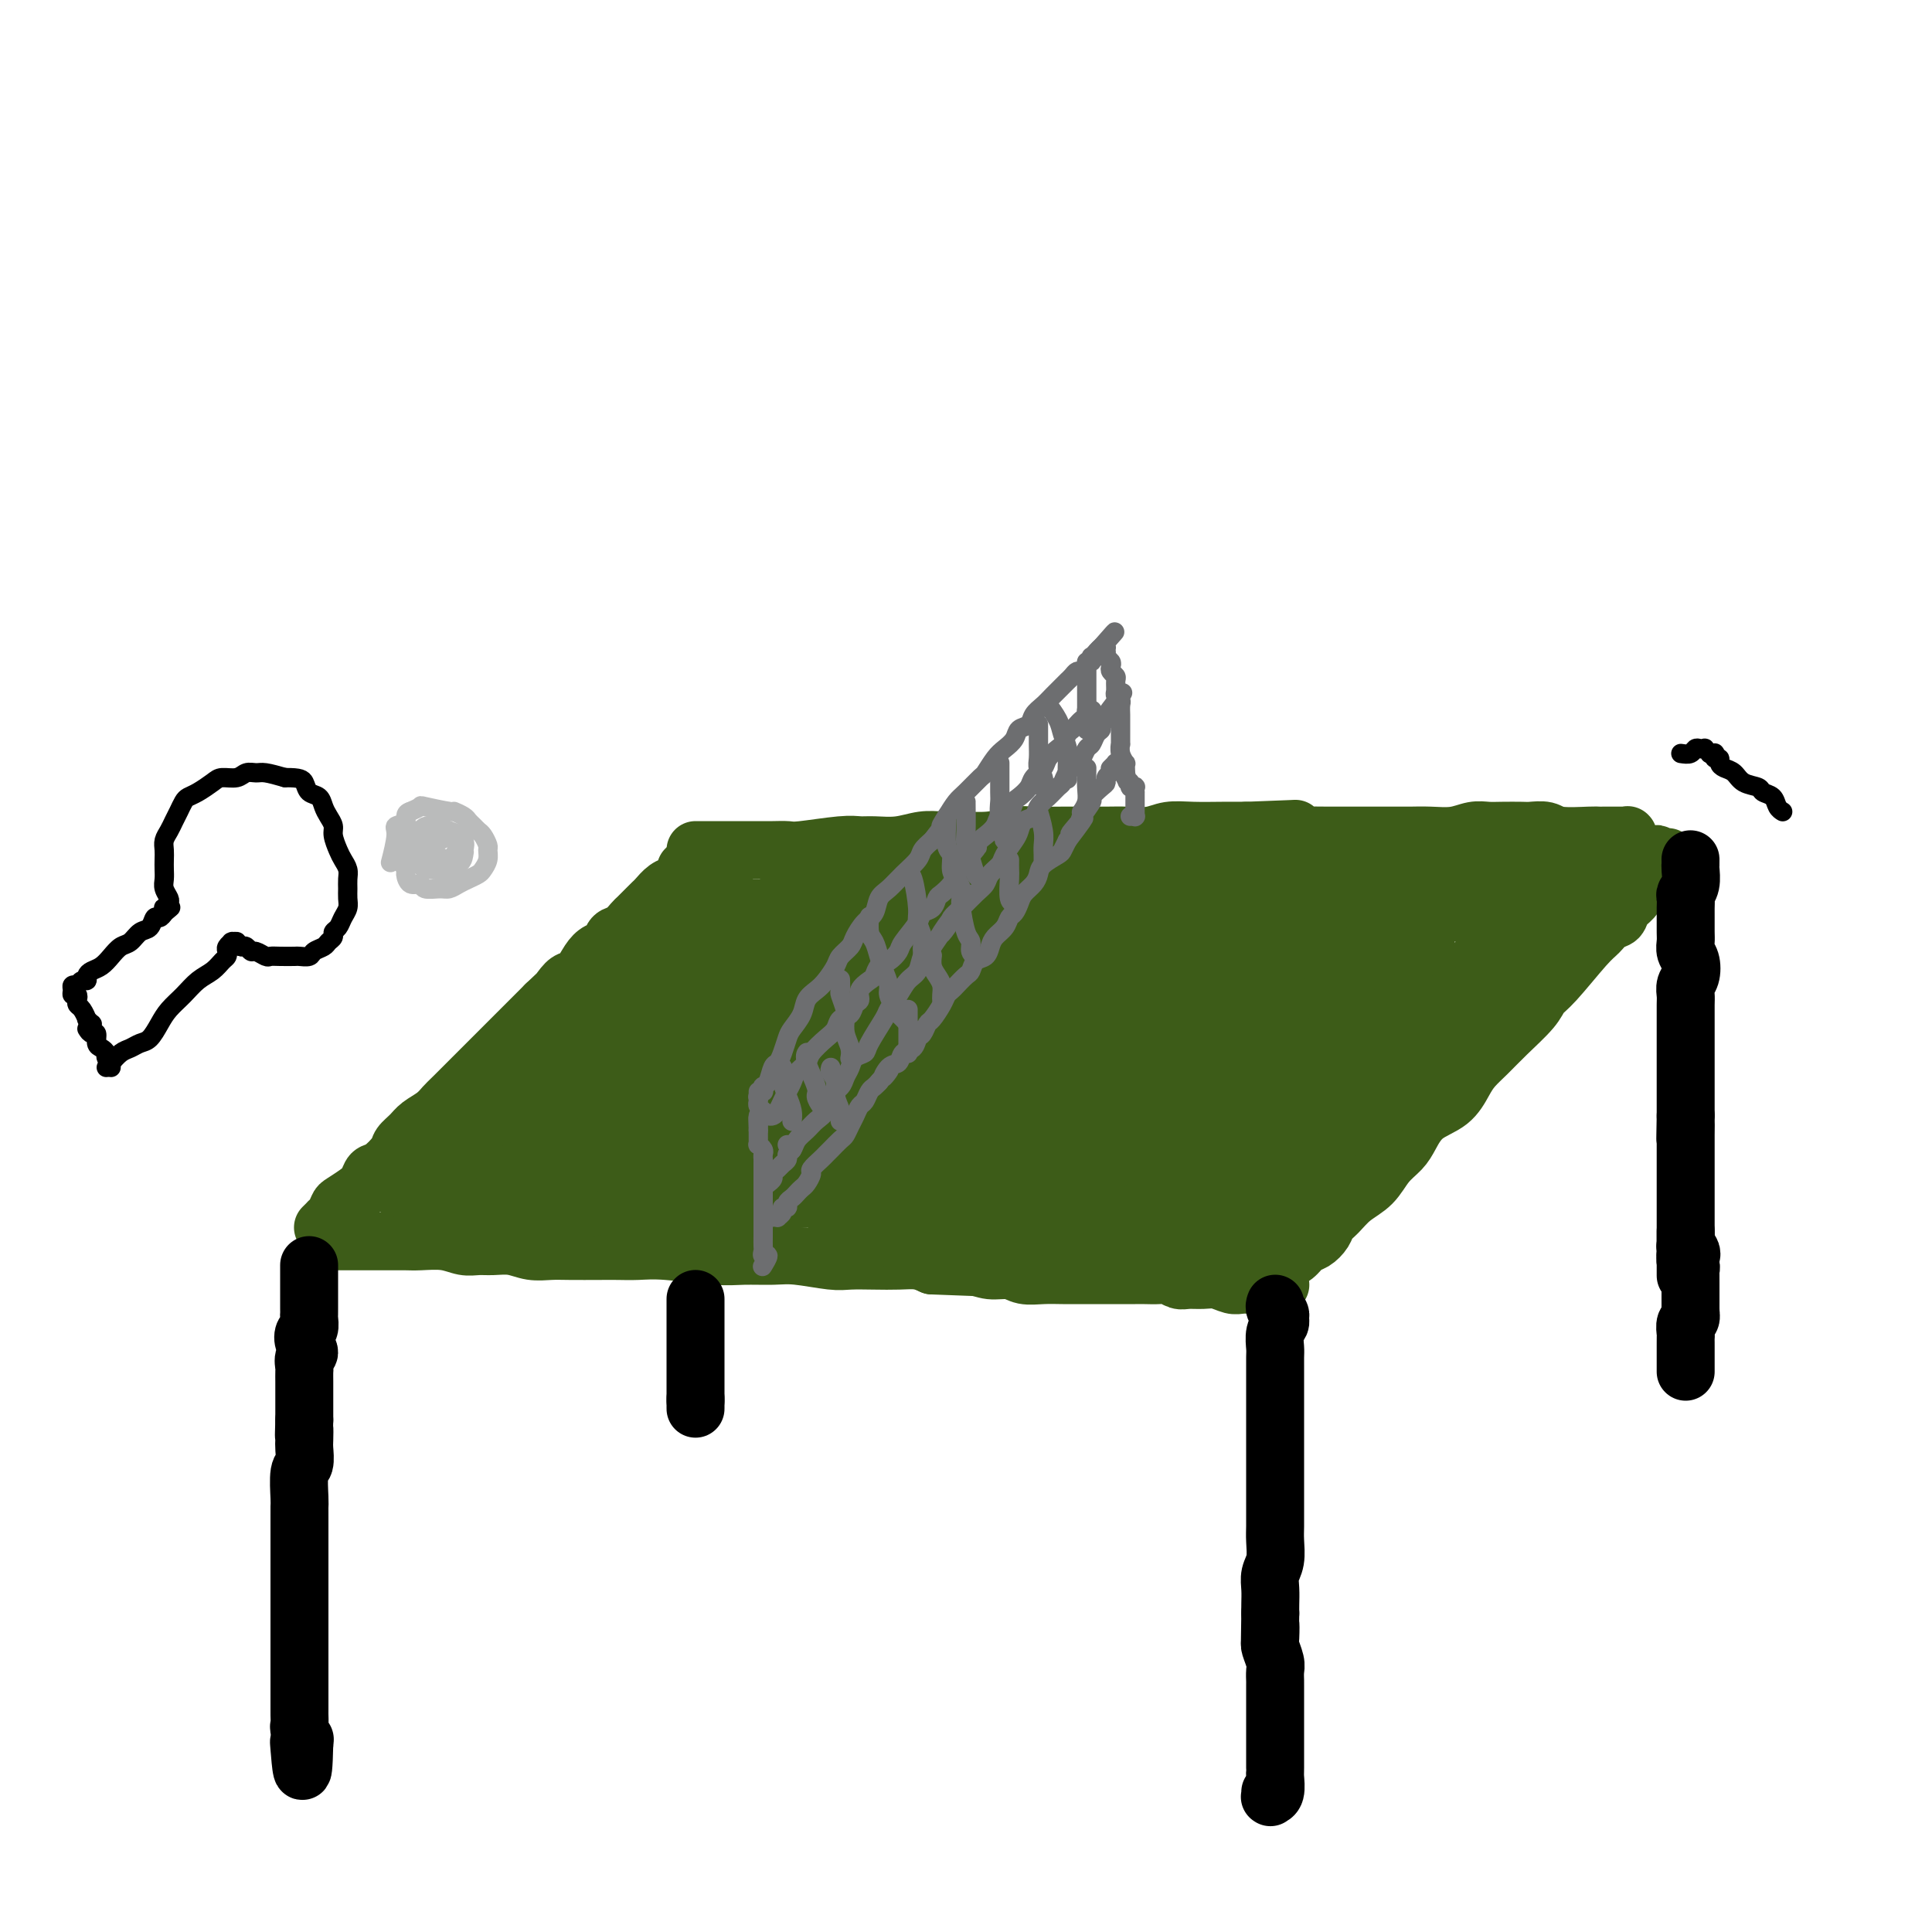 <svg viewBox='0 0 400 400' version='1.1' xmlns='http://www.w3.org/2000/svg' xmlns:xlink='http://www.w3.org/1999/xlink'><g fill='none' stroke='rgb(61,92,24)' stroke-width='12' stroke-linecap='round' stroke-linejoin='round'><path d='M67,254c-0.119,0.117 -0.239,0.235 0,0c0.239,-0.235 0.836,-0.821 1,-1c0.164,-0.179 -0.104,0.051 0,0c0.104,-0.051 0.581,-0.383 1,-1c0.419,-0.617 0.780,-1.517 1,-2c0.220,-0.483 0.298,-0.547 1,-1c0.702,-0.453 2.027,-1.294 3,-2c0.973,-0.706 1.594,-1.277 2,-2c0.406,-0.723 0.598,-1.597 1,-2c0.402,-0.403 1.013,-0.335 2,-1c0.987,-0.665 2.351,-2.065 3,-3c0.649,-0.935 0.583,-1.406 1,-2c0.417,-0.594 1.317,-1.312 2,-2c0.683,-0.688 1.150,-1.348 2,-2c0.850,-0.652 2.082,-1.297 3,-2c0.918,-0.703 1.521,-1.463 2,-2c0.479,-0.537 0.834,-0.850 2,-2c1.166,-1.150 3.141,-3.137 4,-4c0.859,-0.863 0.600,-0.601 1,-1c0.400,-0.399 1.458,-1.457 2,-2c0.542,-0.543 0.569,-0.569 1,-1c0.431,-0.431 1.266,-1.266 2,-2c0.734,-0.734 1.365,-1.365 2,-2c0.635,-0.635 1.273,-1.273 2,-2c0.727,-0.727 1.542,-1.542 2,-2c0.458,-0.458 0.559,-0.559 1,-1c0.441,-0.441 1.220,-1.220 2,-2'/><path d='M113,208c7.534,-7.252 3.370,-2.383 2,-1c-1.370,1.383 0.055,-0.718 1,-2c0.945,-1.282 1.409,-1.743 2,-2c0.591,-0.257 1.309,-0.311 2,-1c0.691,-0.689 1.354,-2.015 2,-3c0.646,-0.985 1.276,-1.630 2,-2c0.724,-0.370 1.541,-0.465 2,-1c0.459,-0.535 0.561,-1.509 1,-2c0.439,-0.491 1.217,-0.499 2,-1c0.783,-0.501 1.571,-1.495 2,-2c0.429,-0.505 0.499,-0.520 1,-1c0.501,-0.480 1.433,-1.424 2,-2c0.567,-0.576 0.767,-0.784 1,-1c0.233,-0.216 0.497,-0.439 1,-1c0.503,-0.561 1.245,-1.461 2,-2c0.755,-0.539 1.523,-0.719 2,-1c0.477,-0.281 0.664,-0.665 1,-1c0.336,-0.335 0.822,-0.622 1,-1c0.178,-0.378 0.048,-0.847 0,-1c-0.048,-0.153 -0.013,0.011 0,0c0.013,-0.011 0.003,-0.195 0,0c-0.003,0.195 -0.001,0.770 0,1c0.001,0.230 0.000,0.115 0,0'/><path d='M68,257c-0.238,0.000 -0.475,0.000 0,0c0.475,-0.000 1.664,-0.000 3,0c1.336,0.000 2.820,0.000 4,0c1.180,-0.000 2.055,-0.001 3,0c0.945,0.001 1.961,0.004 3,0c1.039,-0.004 2.102,-0.015 3,0c0.898,0.015 1.632,0.057 3,0c1.368,-0.057 3.370,-0.212 5,0c1.630,0.212 2.890,0.793 4,1c1.110,0.207 2.072,0.041 3,0c0.928,-0.041 1.824,0.041 3,0c1.176,-0.041 2.632,-0.207 4,0c1.368,0.207 2.648,0.788 4,1c1.352,0.212 2.776,0.057 4,0c1.224,-0.057 2.247,-0.016 4,0c1.753,0.016 4.236,0.008 6,0c1.764,-0.008 2.808,-0.016 4,0c1.192,0.016 2.531,0.057 4,0c1.469,-0.057 3.068,-0.212 6,0c2.932,0.212 7.198,0.793 10,1c2.802,0.207 4.142,0.041 6,0c1.858,-0.041 4.236,0.041 6,0c1.764,-0.041 2.915,-0.207 5,0c2.085,0.207 5.103,0.787 7,1c1.897,0.213 2.671,0.060 4,0c1.329,-0.060 3.212,-0.026 5,0c1.788,0.026 3.481,0.046 5,0c1.519,-0.046 2.862,-0.156 4,0c1.138,0.156 2.069,0.578 3,1'/><path d='M193,262c20.128,0.791 7.948,0.268 4,0c-3.948,-0.268 0.337,-0.282 3,0c2.663,0.282 3.703,0.860 5,1c1.297,0.140 2.850,-0.159 4,0c1.150,0.159 1.897,0.775 3,1c1.103,0.225 2.564,0.060 4,0c1.436,-0.060 2.849,-0.016 4,0c1.151,0.016 2.042,0.004 3,0c0.958,-0.004 1.985,-0.001 3,0c1.015,0.001 2.019,0.001 3,0c0.981,-0.001 1.939,-0.001 3,0c1.061,0.001 2.224,0.004 3,0c0.776,-0.004 1.166,-0.015 2,0c0.834,0.015 2.113,0.057 3,0c0.887,-0.057 1.381,-0.212 2,0c0.619,0.212 1.363,0.793 2,1c0.637,0.207 1.168,0.041 2,0c0.832,-0.041 1.966,0.041 3,0c1.034,-0.041 1.967,-0.207 3,0c1.033,0.207 2.164,0.788 3,1c0.836,0.212 1.375,0.057 2,0c0.625,-0.057 1.334,-0.015 2,0c0.666,0.015 1.289,0.004 2,0c0.711,-0.004 1.511,-0.001 2,0c0.489,0.001 0.667,0.000 1,0c0.333,-0.000 0.821,-0.000 1,0c0.179,0.000 0.048,0.000 0,0c-0.048,-0.000 -0.014,-0.000 0,0c0.014,0.000 0.007,0.000 0,0'/><path d='M144,176c0.326,-0.000 0.653,-0.000 1,0c0.347,0.000 0.715,0.000 1,0c0.285,-0.000 0.488,-0.000 1,0c0.512,0.000 1.333,0.000 2,0c0.667,-0.000 1.180,-0.000 2,0c0.820,0.000 1.947,0.001 3,0c1.053,-0.001 2.032,-0.004 3,0c0.968,0.004 1.925,0.015 3,0c1.075,-0.015 2.267,-0.057 3,0c0.733,0.057 1.006,0.212 3,0c1.994,-0.212 5.709,-0.793 8,-1c2.291,-0.207 3.158,-0.041 4,0c0.842,0.041 1.658,-0.042 3,0c1.342,0.042 3.212,0.208 5,0c1.788,-0.208 3.496,-0.792 5,-1c1.504,-0.208 2.803,-0.042 4,0c1.197,0.042 2.293,-0.041 4,0c1.707,0.041 4.026,0.207 6,0c1.974,-0.207 3.604,-0.788 5,-1c1.396,-0.212 2.558,-0.056 4,0c1.442,0.056 3.165,0.011 6,0c2.835,-0.011 6.784,0.011 9,0c2.216,-0.011 2.700,-0.056 4,0c1.300,0.056 3.418,0.211 5,0c1.582,-0.211 2.630,-0.789 4,-1c1.370,-0.211 3.061,-0.057 5,0c1.939,0.057 4.125,0.016 6,0c1.875,-0.016 3.437,-0.008 5,0'/><path d='M258,172c18.297,-0.679 7.038,-0.378 4,0c-3.038,0.378 2.144,0.833 5,1c2.856,0.167 3.387,0.045 4,0c0.613,-0.045 1.310,-0.012 4,0c2.690,0.012 7.374,0.004 10,0c2.626,-0.004 3.196,-0.005 4,0c0.804,0.005 1.843,0.015 3,0c1.157,-0.015 2.433,-0.057 4,0c1.567,0.057 3.425,0.211 5,0c1.575,-0.211 2.868,-0.788 4,-1c1.132,-0.212 2.103,-0.058 3,0c0.897,0.058 1.720,0.019 3,0c1.280,-0.019 3.015,-0.019 4,0c0.985,0.019 1.219,0.058 2,0c0.781,-0.058 2.110,-0.212 3,0c0.890,0.212 1.341,0.789 3,1c1.659,0.211 4.524,0.057 6,0c1.476,-0.057 1.562,-0.015 2,0c0.438,0.015 1.228,0.004 2,0c0.772,-0.004 1.527,-0.002 2,0c0.473,0.002 0.663,0.004 1,0c0.337,-0.004 0.822,-0.015 1,0c0.178,0.015 0.048,0.056 0,0c-0.048,-0.056 -0.013,-0.207 0,0c0.013,0.207 0.004,0.774 0,1c-0.004,0.226 -0.002,0.113 0,0'/><path d='M264,263c-0.096,0.087 -0.191,0.174 0,0c0.191,-0.174 0.670,-0.609 1,-1c0.330,-0.391 0.512,-0.738 1,-1c0.488,-0.262 1.282,-0.441 2,-1c0.718,-0.559 1.361,-1.500 2,-2c0.639,-0.500 1.275,-0.560 2,-1c0.725,-0.440 1.538,-1.261 2,-2c0.462,-0.739 0.574,-1.398 1,-2c0.426,-0.602 1.168,-1.148 2,-2c0.832,-0.852 1.756,-2.012 3,-3c1.244,-0.988 2.810,-1.805 4,-3c1.190,-1.195 2.006,-2.769 3,-4c0.994,-1.231 2.167,-2.118 3,-3c0.833,-0.882 1.325,-1.758 2,-3c0.675,-1.242 1.534,-2.849 3,-4c1.466,-1.151 3.538,-1.846 5,-3c1.462,-1.154 2.314,-2.766 3,-4c0.686,-1.234 1.205,-2.088 2,-3c0.795,-0.912 1.865,-1.881 3,-3c1.135,-1.119 2.334,-2.386 4,-4c1.666,-1.614 3.797,-3.573 5,-5c1.203,-1.427 1.477,-2.323 2,-3c0.523,-0.677 1.296,-1.136 3,-3c1.704,-1.864 4.339,-5.132 6,-7c1.661,-1.868 2.347,-2.335 3,-3c0.653,-0.665 1.275,-1.529 2,-2c0.725,-0.471 1.555,-0.549 2,-1c0.445,-0.451 0.504,-1.275 1,-2c0.496,-0.725 1.427,-1.350 2,-2c0.573,-0.650 0.786,-1.325 1,-2'/><path d='M339,184c11.841,-12.416 3.942,-3.957 1,-1c-2.942,2.957 -0.928,0.411 0,-1c0.928,-1.411 0.771,-1.685 1,-2c0.229,-0.315 0.846,-0.669 1,-1c0.154,-0.331 -0.155,-0.638 0,-1c0.155,-0.362 0.773,-0.777 1,-1c0.227,-0.223 0.061,-0.252 0,0c-0.061,0.252 -0.017,0.786 0,1c0.017,0.214 0.009,0.107 0,0'/><path d='M151,187c-0.003,0.066 -0.005,0.132 0,0c0.005,-0.132 0.019,-0.462 0,-1c-0.019,-0.538 -0.071,-1.282 -1,-1c-0.929,0.282 -2.735,1.592 -4,2c-1.265,0.408 -1.990,-0.087 -3,0c-1.010,0.087 -2.304,0.756 -2,1c0.304,0.244 2.205,0.063 4,0c1.795,-0.063 3.484,-0.009 6,0c2.516,0.009 5.859,-0.026 8,0c2.141,0.026 3.079,0.112 6,0c2.921,-0.112 7.824,-0.423 11,-1c3.176,-0.577 4.627,-1.420 6,-2c1.373,-0.580 2.670,-0.896 3,-1c0.330,-0.104 -0.308,0.005 -1,0c-0.692,-0.005 -1.438,-0.122 -4,0c-2.562,0.122 -6.939,0.484 -10,1c-3.061,0.516 -4.807,1.184 -8,2c-3.193,0.816 -7.832,1.778 -11,3c-3.168,1.222 -4.866,2.704 -7,4c-2.134,1.296 -4.706,2.406 -6,3c-1.294,0.594 -1.312,0.673 -1,1c0.312,0.327 0.954,0.902 3,1c2.046,0.098 5.497,-0.282 9,-1c3.503,-0.718 7.057,-1.775 11,-3c3.943,-1.225 8.273,-2.617 12,-4c3.727,-1.383 6.850,-2.757 10,-4c3.150,-1.243 6.329,-2.355 8,-3c1.671,-0.645 1.836,-0.822 2,-1'/><path d='M192,183c4.139,-1.962 -7.013,0.634 -14,2c-6.987,1.366 -9.807,1.504 -14,3c-4.193,1.496 -9.757,4.351 -15,7c-5.243,2.649 -10.164,5.092 -14,7c-3.836,1.908 -6.587,3.280 -9,5c-2.413,1.720 -4.488,3.788 -6,5c-1.512,1.212 -2.460,1.569 -2,2c0.460,0.431 2.327,0.936 4,1c1.673,0.064 3.152,-0.314 9,-3c5.848,-2.686 16.064,-7.679 22,-11c5.936,-3.321 7.591,-4.970 9,-6c1.409,-1.030 2.570,-1.440 3,-2c0.430,-0.560 0.127,-1.271 -1,-1c-1.127,0.271 -3.077,1.524 -6,3c-2.923,1.476 -6.817,3.176 -11,5c-4.183,1.824 -8.654,3.771 -13,6c-4.346,2.229 -8.567,4.740 -12,7c-3.433,2.260 -6.078,4.269 -8,6c-1.922,1.731 -3.122,3.183 -4,4c-0.878,0.817 -1.436,0.998 -1,1c0.436,0.002 1.864,-0.175 4,-1c2.136,-0.825 4.979,-2.299 8,-4c3.021,-1.701 6.222,-3.630 10,-6c3.778,-2.370 8.135,-5.183 11,-7c2.865,-1.817 4.239,-2.639 5,-3c0.761,-0.361 0.908,-0.263 1,0c0.092,0.263 0.128,0.689 -2,2c-2.128,1.311 -6.419,3.507 -10,6c-3.581,2.493 -6.452,5.284 -10,8c-3.548,2.716 -7.774,5.358 -12,8'/><path d='M114,227c-7.495,5.186 -9.731,6.149 -12,8c-2.269,1.851 -4.569,4.588 -6,6c-1.431,1.412 -1.993,1.499 -2,2c-0.007,0.501 0.539,1.417 2,1c1.461,-0.417 3.836,-2.168 7,-4c3.164,-1.832 7.117,-3.745 11,-6c3.883,-2.255 7.694,-4.852 11,-7c3.306,-2.148 6.105,-3.846 8,-5c1.895,-1.154 2.887,-1.765 3,-2c0.113,-0.235 -0.651,-0.096 -1,0c-0.349,0.096 -0.282,0.148 -5,3c-4.718,2.852 -14.221,8.505 -20,12c-5.779,3.495 -7.833,4.834 -10,6c-2.167,1.166 -4.448,2.159 -6,3c-1.552,0.841 -2.374,1.531 -2,2c0.374,0.469 1.943,0.719 4,0c2.057,-0.719 4.601,-2.406 8,-4c3.399,-1.594 7.652,-3.094 12,-5c4.348,-1.906 8.791,-4.217 12,-6c3.209,-1.783 5.184,-3.037 7,-4c1.816,-0.963 3.471,-1.635 4,-2c0.529,-0.365 -0.070,-0.422 -2,0c-1.930,0.422 -5.192,1.322 -8,2c-2.808,0.678 -5.161,1.135 -12,4c-6.839,2.865 -18.163,8.139 -24,11c-5.837,2.861 -6.187,3.309 -7,4c-0.813,0.691 -2.089,1.626 -2,2c0.089,0.374 1.545,0.187 3,0'/><path d='M87,248c1.218,-0.199 2.765,-0.697 10,-4c7.235,-3.303 20.160,-9.413 27,-13c6.840,-3.587 7.596,-4.652 10,-6c2.404,-1.348 6.458,-2.980 7,-4c0.542,-1.020 -2.427,-1.429 -6,-1c-3.573,0.429 -7.748,1.694 -12,3c-4.252,1.306 -8.580,2.652 -13,5c-4.420,2.348 -8.933,5.697 -13,8c-4.067,2.303 -7.690,3.559 -10,5c-2.310,1.441 -3.308,3.068 -4,4c-0.692,0.932 -1.078,1.171 0,1c1.078,-0.171 3.620,-0.751 7,-2c3.380,-1.249 7.599,-3.165 12,-5c4.401,-1.835 8.985,-3.588 14,-6c5.015,-2.412 10.461,-5.484 15,-8c4.539,-2.516 8.172,-4.478 11,-6c2.828,-1.522 4.852,-2.605 6,-3c1.148,-0.395 1.422,-0.100 1,0c-0.422,0.100 -1.539,0.007 -4,1c-2.461,0.993 -6.267,3.072 -10,5c-3.733,1.928 -7.395,3.705 -11,6c-3.605,2.295 -7.155,5.107 -10,7c-2.845,1.893 -4.985,2.866 -6,4c-1.015,1.134 -0.904,2.429 0,3c0.904,0.571 2.601,0.418 6,0c3.399,-0.418 8.499,-1.102 14,-2c5.501,-0.898 11.404,-2.011 18,-4c6.596,-1.989 13.885,-4.854 21,-7c7.115,-2.146 14.058,-3.573 21,-5'/><path d='M188,224c15.779,-3.404 15.225,-2.915 17,-3c1.775,-0.085 5.878,-0.743 8,-1c2.122,-0.257 2.262,-0.112 2,0c-0.262,0.112 -0.927,0.193 -4,1c-3.073,0.807 -8.555,2.341 -14,4c-5.445,1.659 -10.852,3.441 -17,5c-6.148,1.559 -13.037,2.893 -20,4c-6.963,1.107 -14.001,1.988 -20,3c-5.999,1.012 -10.958,2.157 -15,3c-4.042,0.843 -7.168,1.384 -9,2c-1.832,0.616 -2.370,1.307 -2,2c0.370,0.693 1.648,1.389 5,1c3.352,-0.389 8.778,-1.864 15,-3c6.222,-1.136 13.239,-1.933 21,-3c7.761,-1.067 16.267,-2.404 25,-4c8.733,-1.596 17.694,-3.452 26,-5c8.306,-1.548 15.958,-2.789 23,-4c7.042,-1.211 13.473,-2.390 18,-3c4.527,-0.610 7.148,-0.649 9,-1c1.852,-0.351 2.934,-1.014 2,-1c-0.934,0.014 -3.883,0.705 -8,1c-4.117,0.295 -9.402,0.193 -16,1c-6.598,0.807 -14.509,2.522 -23,4c-8.491,1.478 -17.561,2.720 -26,4c-8.439,1.280 -16.247,2.598 -23,4c-6.753,1.402 -12.450,2.890 -16,4c-3.550,1.110 -4.951,1.844 -7,3c-2.049,1.156 -4.744,2.734 2,2c6.744,-0.734 22.927,-3.781 35,-6c12.073,-2.219 20.037,-3.609 28,-5'/><path d='M204,233c15.263,-2.496 20.920,-4.235 29,-6c8.080,-1.765 18.583,-3.554 27,-5c8.417,-1.446 14.748,-2.548 21,-4c6.252,-1.452 12.426,-3.255 14,-4c1.574,-0.745 -1.452,-0.434 -6,0c-4.548,0.434 -10.618,0.990 -18,2c-7.382,1.010 -16.076,2.473 -25,4c-8.924,1.527 -18.079,3.118 -27,5c-8.921,1.882 -17.607,4.056 -25,6c-7.393,1.944 -13.492,3.657 -18,5c-4.508,1.343 -7.426,2.314 -9,3c-1.574,0.686 -1.805,1.087 0,1c1.805,-0.087 5.646,-0.661 11,-2c5.354,-1.339 12.219,-3.443 20,-6c7.781,-2.557 16.477,-5.566 25,-8c8.523,-2.434 16.874,-4.293 25,-7c8.126,-2.707 16.027,-6.262 23,-9c6.973,-2.738 13.018,-4.660 17,-6c3.982,-1.340 5.900,-2.097 7,-3c1.100,-0.903 1.380,-1.951 -1,-2c-2.380,-0.049 -7.421,0.901 -14,2c-6.579,1.099 -14.696,2.346 -24,4c-9.304,1.654 -19.796,3.715 -30,6c-10.204,2.285 -20.121,4.794 -29,7c-8.879,2.206 -16.720,4.108 -23,6c-6.280,1.892 -10.998,3.772 -14,5c-3.002,1.228 -4.289,1.803 -4,2c0.289,0.197 2.155,0.014 6,-1c3.845,-1.014 9.670,-2.861 17,-5c7.330,-2.139 16.165,-4.569 25,-7'/><path d='M204,216c11.903,-3.483 17.662,-5.689 25,-8c7.338,-2.311 16.256,-4.726 24,-7c7.744,-2.274 14.314,-4.405 19,-6c4.686,-1.595 7.486,-2.652 9,-3c1.514,-0.348 1.741,0.012 1,0c-0.741,-0.012 -2.449,-0.397 -7,0c-4.551,0.397 -11.943,1.576 -20,3c-8.057,1.424 -16.778,3.092 -26,5c-9.222,1.908 -18.946,4.057 -28,6c-9.054,1.943 -17.440,3.680 -25,6c-7.560,2.320 -14.296,5.221 -19,7c-4.704,1.779 -7.377,2.435 -9,3c-1.623,0.565 -2.196,1.039 0,1c2.196,-0.039 7.161,-0.591 13,-2c5.839,-1.409 12.552,-3.674 21,-6c8.448,-2.326 18.632,-4.714 28,-7c9.368,-2.286 17.920,-4.471 26,-7c8.080,-2.529 15.688,-5.402 22,-8c6.312,-2.598 11.328,-4.920 14,-6c2.672,-1.080 2.999,-0.918 2,-1c-0.999,-0.082 -3.326,-0.408 -9,0c-5.674,0.408 -14.695,1.552 -22,3c-7.305,1.448 -12.893,3.202 -28,7c-15.107,3.798 -39.733,9.642 -52,13c-12.267,3.358 -12.177,4.232 -13,5c-0.823,0.768 -2.560,1.429 -2,2c0.560,0.571 3.418,1.050 8,0c4.582,-1.050 10.887,-3.629 18,-6c7.113,-2.371 15.032,-4.535 23,-7c7.968,-2.465 15.984,-5.233 24,-8'/><path d='M221,195c15.107,-4.843 16.374,-6.452 20,-8c3.626,-1.548 9.610,-3.036 12,-4c2.390,-0.964 1.187,-1.404 1,-2c-0.187,-0.596 0.643,-1.349 -10,0c-10.643,1.349 -32.760,4.800 -46,7c-13.240,2.200 -17.604,3.149 -23,5c-5.396,1.851 -11.825,4.605 -16,6c-4.175,1.395 -6.096,1.431 -7,2c-0.904,0.569 -0.790,1.673 1,2c1.790,0.327 5.256,-0.121 10,-1c4.744,-0.879 10.768,-2.189 17,-4c6.232,-1.811 12.674,-4.122 19,-6c6.326,-1.878 12.536,-3.322 18,-5c5.464,-1.678 10.183,-3.591 13,-5c2.817,-1.409 3.733,-2.315 4,-3c0.267,-0.685 -0.116,-1.148 -3,-1c-2.884,0.148 -8.271,0.907 -14,2c-5.729,1.093 -11.802,2.520 -18,4c-6.198,1.480 -12.523,3.011 -18,5c-5.477,1.989 -10.107,4.434 -13,6c-2.893,1.566 -4.047,2.251 -5,3c-0.953,0.749 -1.703,1.561 0,2c1.703,0.439 5.859,0.504 10,0c4.141,-0.504 8.268,-1.578 13,-3c4.732,-1.422 10.069,-3.193 15,-5c4.931,-1.807 9.456,-3.649 13,-5c3.544,-1.351 6.108,-2.210 8,-3c1.892,-0.790 3.112,-1.511 2,-2c-1.112,-0.489 -4.556,-0.744 -8,-1'/><path d='M216,181c-3.591,0.298 -8.567,1.543 -14,3c-5.433,1.457 -11.323,3.125 -17,5c-5.677,1.875 -11.143,3.958 -14,5c-2.857,1.042 -3.106,1.042 -4,2c-0.894,0.958 -2.432,2.872 -2,4c0.432,1.128 2.835,1.470 6,1c3.165,-0.470 7.093,-1.751 12,-3c4.907,-1.249 10.794,-2.464 16,-4c5.206,-1.536 9.730,-3.391 14,-5c4.270,-1.609 8.286,-2.972 10,-4c1.714,-1.028 1.127,-1.722 -2,-1c-3.127,0.722 -8.795,2.860 -15,5c-6.205,2.140 -12.948,4.281 -20,7c-7.052,2.719 -14.415,6.016 -21,9c-6.585,2.984 -12.394,5.655 -17,8c-4.606,2.345 -8.011,4.363 -10,6c-1.989,1.637 -2.562,2.893 -2,4c0.562,1.107 2.257,2.065 5,2c2.743,-0.065 6.532,-1.151 10,-2c3.468,-0.849 6.616,-1.459 12,-3c5.384,-1.541 13.004,-4.011 16,-5c2.996,-0.989 1.368,-0.496 -1,0c-2.368,0.496 -5.477,0.994 -9,2c-3.523,1.006 -7.461,2.521 -12,4c-4.539,1.479 -9.677,2.921 -15,5c-5.323,2.079 -10.829,4.794 -15,7c-4.171,2.206 -7.008,3.902 -9,5c-1.992,1.098 -3.141,1.600 -3,2c0.141,0.400 1.570,0.700 3,1'/><path d='M118,241c2.449,-0.226 7.071,-1.291 11,-2c3.929,-0.709 7.166,-1.061 14,-3c6.834,-1.939 17.267,-5.463 22,-7c4.733,-1.537 3.767,-1.086 3,-1c-0.767,0.086 -1.336,-0.193 -4,0c-2.664,0.193 -7.424,0.856 -12,2c-4.576,1.144 -8.966,2.768 -14,4c-5.034,1.232 -10.710,2.072 -15,3c-4.290,0.928 -7.194,1.943 -10,3c-2.806,1.057 -5.513,2.154 -7,3c-1.487,0.846 -1.755,1.439 -1,2c0.755,0.561 2.533,1.089 4,1c1.467,-0.089 2.623,-0.795 8,-2c5.377,-1.205 14.975,-2.910 20,-4c5.025,-1.090 5.477,-1.566 6,-2c0.523,-0.434 1.116,-0.825 1,-1c-0.116,-0.175 -0.941,-0.132 -3,0c-2.059,0.132 -5.351,0.354 -9,1c-3.649,0.646 -7.654,1.717 -11,3c-3.346,1.283 -6.033,2.777 -9,4c-2.967,1.223 -6.213,2.176 -8,3c-1.787,0.824 -2.114,1.518 -2,2c0.114,0.482 0.671,0.750 3,1c2.329,0.250 6.432,0.480 11,0c4.568,-0.480 9.601,-1.670 15,-3c5.399,-1.330 11.162,-2.798 17,-4c5.838,-1.202 11.750,-2.137 17,-3c5.250,-0.863 9.836,-1.656 13,-2c3.164,-0.344 4.904,-0.241 6,0c1.096,0.241 1.548,0.621 2,1'/><path d='M186,240c10.300,-1.361 1.050,0.737 -5,2c-6.050,1.263 -8.900,1.691 -13,2c-4.100,0.309 -9.451,0.500 -14,1c-4.549,0.500 -8.297,1.309 -12,2c-3.703,0.691 -7.361,1.265 -10,2c-2.639,0.735 -4.260,1.631 -4,2c0.260,0.369 2.402,0.211 6,0c3.598,-0.211 8.651,-0.474 14,-1c5.349,-0.526 10.994,-1.314 17,-2c6.006,-0.686 12.373,-1.271 18,-2c5.627,-0.729 10.514,-1.603 15,-2c4.486,-0.397 8.570,-0.317 11,0c2.430,0.317 3.204,0.871 4,1c0.796,0.129 1.613,-0.166 1,0c-0.613,0.166 -2.656,0.792 -6,1c-3.344,0.208 -7.989,-0.004 -12,0c-4.011,0.004 -7.387,0.222 -14,0c-6.613,-0.222 -16.461,-0.885 -22,-1c-5.539,-0.115 -6.768,0.316 -6,1c0.768,0.684 3.531,1.620 7,2c3.469,0.380 7.642,0.203 13,0c5.358,-0.203 11.902,-0.432 18,-1c6.098,-0.568 11.752,-1.475 18,-2c6.248,-0.525 13.091,-0.668 19,-1c5.909,-0.332 10.883,-0.852 15,-1c4.117,-0.148 7.378,0.075 10,0c2.622,-0.075 4.606,-0.450 2,0c-2.606,0.450 -9.803,1.725 -17,3'/><path d='M239,246c-5.143,0.616 -10.501,0.656 -16,1c-5.499,0.344 -11.139,0.992 -16,2c-4.861,1.008 -8.942,2.377 -12,3c-3.058,0.623 -5.092,0.501 -6,1c-0.908,0.499 -0.689,1.621 0,2c0.689,0.379 1.849,0.017 5,0c3.151,-0.017 8.292,0.311 13,0c4.708,-0.311 8.982,-1.261 14,-2c5.018,-0.739 10.781,-1.267 15,-2c4.219,-0.733 6.894,-1.671 10,-2c3.106,-0.329 6.644,-0.048 6,0c-0.644,0.048 -5.469,-0.137 -10,0c-4.531,0.137 -8.769,0.597 -13,1c-4.231,0.403 -8.455,0.748 -12,1c-3.545,0.252 -6.412,0.409 -9,1c-2.588,0.591 -4.898,1.615 -6,2c-1.102,0.385 -0.997,0.129 0,0c0.997,-0.129 2.886,-0.132 5,0c2.114,0.132 4.455,0.400 8,0c3.545,-0.400 8.295,-1.467 13,-2c4.705,-0.533 9.364,-0.531 13,-1c3.636,-0.469 6.247,-1.410 9,-2c2.753,-0.590 5.647,-0.831 7,-1c1.353,-0.169 1.165,-0.267 1,0c-0.165,0.267 -0.308,0.898 -2,1c-1.692,0.102 -4.934,-0.326 -7,0c-2.066,0.326 -2.956,1.407 -4,2c-1.044,0.593 -2.243,0.698 -3,1c-0.757,0.302 -1.074,0.801 -1,1c0.074,0.199 0.537,0.100 1,0'/><path d='M242,253c-1.666,0.617 1.669,-0.342 5,-1c3.331,-0.658 6.658,-1.016 9,-2c2.342,-0.984 3.699,-2.595 6,-4c2.301,-1.405 5.546,-2.603 8,-4c2.454,-1.397 4.117,-2.992 5,-4c0.883,-1.008 0.986,-1.429 1,-2c0.014,-0.571 -0.060,-1.293 -1,-1c-0.940,0.293 -2.746,1.602 -5,3c-2.254,1.398 -4.958,2.887 -7,5c-2.042,2.113 -3.424,4.850 -5,7c-1.576,2.150 -3.347,3.712 -4,5c-0.653,1.288 -0.190,2.303 1,2c1.190,-0.303 3.105,-1.925 5,-4c1.895,-2.075 3.771,-4.602 6,-7c2.229,-2.398 4.813,-4.667 7,-7c2.187,-2.333 3.978,-4.731 5,-6c1.022,-1.269 1.277,-1.409 2,-2c0.723,-0.591 1.916,-1.632 1,0c-0.916,1.632 -3.940,5.937 -6,9c-2.060,3.063 -3.157,4.885 -4,6c-0.843,1.115 -1.433,1.525 -2,2c-0.567,0.475 -1.110,1.017 -1,1c0.110,-0.017 0.873,-0.592 2,-2c1.127,-1.408 2.617,-3.648 4,-6c1.383,-2.352 2.659,-4.816 5,-8c2.341,-3.184 5.746,-7.088 8,-10c2.254,-2.912 3.358,-4.832 4,-6c0.642,-1.168 0.821,-1.584 1,-2'/><path d='M292,215c3.776,-5.278 1.714,-1.974 0,0c-1.714,1.974 -3.082,2.617 -5,4c-1.918,1.383 -4.386,3.505 -6,5c-1.614,1.495 -2.375,2.363 -3,3c-0.625,0.637 -1.115,1.041 -1,1c0.115,-0.041 0.835,-0.528 2,-1c1.165,-0.472 2.774,-0.928 7,-5c4.226,-4.072 11.070,-11.761 15,-16c3.930,-4.239 4.945,-5.028 6,-6c1.055,-0.972 2.149,-2.126 3,-3c0.851,-0.874 1.461,-1.466 1,-1c-0.461,0.466 -1.991,1.992 -4,4c-2.009,2.008 -4.498,4.498 -7,7c-2.502,2.502 -5.017,5.017 -7,7c-1.983,1.983 -3.432,3.435 -4,4c-0.568,0.565 -0.253,0.242 0,0c0.253,-0.242 0.445,-0.404 2,-2c1.555,-1.596 4.474,-4.625 7,-7c2.526,-2.375 4.661,-4.094 8,-7c3.339,-2.906 7.884,-6.997 11,-10c3.116,-3.003 4.803,-4.916 6,-6c1.197,-1.084 1.906,-1.339 2,-1c0.094,0.339 -0.425,1.271 -2,3c-1.575,1.729 -4.204,4.256 -7,7c-2.796,2.744 -5.757,5.705 -8,8c-2.243,2.295 -3.766,3.923 -5,5c-1.234,1.077 -2.179,1.604 -3,2c-0.821,0.396 -1.519,0.663 -1,0c0.519,-0.663 2.255,-2.255 4,-4c1.745,-1.745 3.499,-3.641 6,-6c2.501,-2.359 5.751,-5.179 9,-8'/><path d='M318,192c4.139,-4.015 5.487,-5.052 7,-6c1.513,-0.948 3.189,-1.807 4,-2c0.811,-0.193 0.755,0.280 0,1c-0.755,0.720 -2.210,1.686 -5,4c-2.790,2.314 -6.916,5.976 -10,9c-3.084,3.024 -5.125,5.410 -7,7c-1.875,1.590 -3.584,2.383 -5,3c-1.416,0.617 -2.538,1.058 -3,1c-0.462,-0.058 -0.265,-0.614 1,-2c1.265,-1.386 3.596,-3.602 5,-6c1.404,-2.398 1.879,-4.977 6,-9c4.121,-4.023 11.886,-9.490 16,-12c4.114,-2.510 4.575,-2.063 5,-2c0.425,0.063 0.813,-0.259 0,0c-0.813,0.259 -2.825,1.099 -5,2c-2.175,0.901 -4.511,1.864 -7,3c-2.489,1.136 -5.130,2.447 -11,4c-5.870,1.553 -14.970,3.349 -19,4c-4.030,0.651 -2.989,0.156 -3,0c-0.011,-0.156 -1.075,0.028 -1,0c0.075,-0.028 1.288,-0.268 4,-1c2.712,-0.732 6.922,-1.955 10,-3c3.078,-1.045 5.025,-1.913 8,-3c2.975,-1.087 6.977,-2.393 9,-3c2.023,-0.607 2.068,-0.513 2,-1c-0.068,-0.487 -0.249,-1.554 -2,-2c-1.751,-0.446 -5.072,-0.270 -9,0c-3.928,0.270 -8.464,0.635 -13,1'/><path d='M295,179c-5.968,0.554 -9.887,1.440 -14,2c-4.113,0.560 -8.421,0.793 -12,1c-3.579,0.207 -6.430,0.389 -8,1c-1.570,0.611 -1.861,1.650 0,2c1.861,0.350 5.872,0.010 10,0c4.128,-0.010 8.372,0.309 13,0c4.628,-0.309 9.639,-1.247 14,-2c4.361,-0.753 8.071,-1.320 11,-2c2.929,-0.680 5.077,-1.472 7,-2c1.923,-0.528 3.621,-0.793 -1,-1c-4.621,-0.207 -15.560,-0.355 -23,0c-7.440,0.355 -11.380,1.212 -16,2c-4.620,0.788 -9.918,1.508 -14,2c-4.082,0.492 -6.946,0.755 -9,1c-2.054,0.245 -3.299,0.470 -3,1c0.299,0.530 2.140,1.364 5,2c2.860,0.636 6.738,1.074 11,1c4.262,-0.074 8.908,-0.661 14,-1c5.092,-0.339 10.629,-0.432 16,-1c5.371,-0.568 10.575,-1.613 15,-2c4.425,-0.387 8.070,-0.116 10,0c1.930,0.116 2.143,0.078 2,0c-0.143,-0.078 -0.643,-0.197 -3,0c-2.357,0.197 -6.572,0.710 -11,2c-4.428,1.290 -9.070,3.358 -14,6c-4.930,2.642 -10.147,5.857 -14,9c-3.853,3.143 -6.342,6.214 -8,9c-1.658,2.786 -2.485,5.289 -3,7c-0.515,1.711 -0.719,2.632 0,3c0.719,0.368 2.359,0.184 4,0'/><path d='M274,219c2.430,0.007 6.505,-1.477 10,-3c3.495,-1.523 6.412,-3.085 10,-5c3.588,-1.915 7.848,-4.184 11,-6c3.152,-1.816 5.195,-3.178 7,-4c1.805,-0.822 3.370,-1.105 4,-1c0.630,0.105 0.324,0.597 -1,2c-1.324,1.403 -3.666,3.718 -6,6c-2.334,2.282 -4.661,4.530 -9,8c-4.339,3.470 -10.691,8.160 -14,10c-3.309,1.840 -3.575,0.830 -4,1c-0.425,0.170 -1.009,1.520 1,0c2.009,-1.520 6.612,-5.910 10,-9c3.388,-3.090 5.563,-4.882 7,-6c1.437,-1.118 2.136,-1.564 3,-2c0.864,-0.436 1.893,-0.864 1,0c-0.893,0.864 -3.708,3.018 -6,5c-2.292,1.982 -4.061,3.793 -7,6c-2.939,2.207 -7.049,4.812 -10,7c-2.951,2.188 -4.742,3.959 -6,5c-1.258,1.041 -1.982,1.353 -3,2c-1.018,0.647 -2.330,1.631 0,1c2.330,-0.631 8.300,-2.876 12,-5c3.700,-2.124 5.129,-4.128 7,-6c1.871,-1.872 4.184,-3.612 6,-5c1.816,-1.388 3.136,-2.424 3,-3c-0.136,-0.576 -1.729,-0.694 -4,0c-2.271,0.694 -5.220,2.198 -9,4c-3.780,1.802 -8.390,3.901 -13,6'/><path d='M274,227c-6.749,3.083 -10.620,5.789 -15,8c-4.380,2.211 -9.269,3.927 -12,5c-2.731,1.073 -3.305,1.504 -4,2c-0.695,0.496 -1.511,1.057 -1,1c0.511,-0.057 2.350,-0.733 5,-2c2.650,-1.267 6.112,-3.125 10,-5c3.888,-1.875 8.202,-3.768 12,-6c3.798,-2.232 7.080,-4.802 10,-7c2.920,-2.198 5.480,-4.025 7,-5c1.520,-0.975 2.002,-1.097 1,-1c-1.002,0.097 -3.488,0.413 -7,1c-3.512,0.587 -8.048,1.446 -13,3c-4.952,1.554 -10.318,3.805 -16,6c-5.682,2.195 -11.678,4.336 -16,6c-4.322,1.664 -6.970,2.853 -9,4c-2.030,1.147 -3.443,2.252 -4,3c-0.557,0.748 -0.260,1.137 1,1c1.260,-0.137 3.481,-0.802 7,-2c3.519,-1.198 8.335,-2.931 13,-5c4.665,-2.069 9.180,-4.474 14,-7c4.820,-2.526 9.945,-5.172 13,-7c3.055,-1.828 4.041,-2.839 5,-4c0.959,-1.161 1.892,-2.472 0,-3c-1.892,-0.528 -6.609,-0.274 -12,0c-5.391,0.274 -11.456,0.569 -18,2c-6.544,1.431 -13.566,3.997 -20,6c-6.434,2.003 -12.279,3.443 -17,5c-4.721,1.557 -8.317,3.232 -10,4c-1.683,0.768 -1.453,0.630 -1,1c0.453,0.370 1.129,1.249 4,1c2.871,-0.249 7.935,-1.624 13,-3'/><path d='M214,229c5.468,-1.219 11.138,-3.767 17,-6c5.862,-2.233 11.916,-4.152 17,-6c5.084,-1.848 9.200,-3.624 12,-5c2.800,-1.376 4.286,-2.351 5,-3c0.714,-0.649 0.658,-0.972 -2,-1c-2.658,-0.028 -7.917,0.240 -13,1c-5.083,0.760 -9.991,2.014 -16,4c-6.009,1.986 -13.118,4.704 -19,7c-5.882,2.296 -10.535,4.168 -14,6c-3.465,1.832 -5.740,3.623 -7,5c-1.260,1.377 -1.503,2.340 -1,3c0.503,0.660 1.754,1.017 4,1c2.246,-0.017 5.489,-0.407 12,-1c6.511,-0.593 16.291,-1.391 21,-2c4.709,-0.609 4.347,-1.031 4,-1c-0.347,0.031 -0.678,0.515 -3,1c-2.322,0.485 -6.634,0.970 -11,2c-4.366,1.030 -8.785,2.603 -14,4c-5.215,1.397 -11.227,2.618 -16,4c-4.773,1.382 -8.307,2.925 -12,4c-3.693,1.075 -7.546,1.683 -8,2c-0.454,0.317 2.490,0.343 6,0c3.510,-0.343 7.586,-1.055 12,-2c4.414,-0.945 9.167,-2.122 14,-3c4.833,-0.878 9.745,-1.456 14,-2c4.255,-0.544 7.852,-1.053 10,-1c2.148,0.053 2.848,0.668 3,1c0.152,0.332 -0.242,0.381 -3,1c-2.758,0.619 -7.879,1.810 -13,3'/><path d='M213,245c-5.140,1.101 -9.989,1.855 -15,3c-5.011,1.145 -10.183,2.683 -14,4c-3.817,1.317 -6.277,2.414 -8,3c-1.723,0.586 -2.707,0.662 -3,1c-0.293,0.338 0.106,0.939 2,1c1.894,0.061 5.283,-0.419 9,-1c3.717,-0.581 7.760,-1.263 12,-2c4.240,-0.737 8.676,-1.529 12,-2c3.324,-0.471 5.536,-0.619 7,-1c1.464,-0.381 2.182,-0.993 2,-1c-0.182,-0.007 -1.262,0.590 -4,1c-2.738,0.410 -7.134,0.633 -11,1c-3.866,0.367 -7.202,0.879 -11,1c-3.798,0.121 -8.056,-0.150 -11,0c-2.944,0.150 -4.573,0.720 -5,1c-0.427,0.280 0.348,0.272 3,0c2.652,-0.272 7.182,-0.806 11,-1c3.818,-0.194 6.924,-0.048 11,0c4.076,0.048 9.122,-0.002 14,0c4.878,0.002 9.590,0.056 14,0c4.410,-0.056 8.520,-0.223 11,0c2.480,0.223 3.332,0.834 4,1c0.668,0.166 1.154,-0.113 1,0c-0.154,0.113 -0.946,0.619 -3,1c-2.054,0.381 -5.370,0.638 -8,1c-2.630,0.362 -4.575,0.829 -6,1c-1.425,0.171 -2.330,0.046 -3,0c-0.670,-0.046 -1.103,-0.012 -1,0c0.103,0.012 0.744,0.004 2,0c1.256,-0.004 3.128,-0.002 5,0'/><path d='M230,257c2.655,-0.060 6.293,-0.208 9,0c2.707,0.208 4.482,0.774 6,1c1.518,0.226 2.779,0.112 4,0c1.221,-0.112 2.401,-0.221 2,0c-0.401,0.221 -2.383,0.773 -4,1c-1.617,0.227 -2.870,0.127 -5,0c-2.130,-0.127 -5.139,-0.283 -7,0c-1.861,0.283 -2.576,1.004 -3,1c-0.424,-0.004 -0.558,-0.733 -1,-1c-0.442,-0.267 -1.191,-0.072 1,0c2.191,0.072 7.321,0.019 10,0c2.679,-0.019 2.908,-0.006 3,0c0.092,0.006 0.046,0.003 0,0'/></g>
<g fill='none' stroke='rgb(0,0,0)' stroke-width='12' stroke-linecap='round' stroke-linejoin='round'><path d='M64,262c0.000,0.022 0.000,0.043 0,0c-0.000,-0.043 -0.000,-0.152 0,0c0.000,0.152 0.000,0.565 0,1c-0.000,0.435 -0.000,0.891 0,1c0.000,0.109 0.000,-0.130 0,0c-0.000,0.130 -0.000,0.630 0,1c0.000,0.370 0.000,0.610 0,1c-0.000,0.390 -0.000,0.931 0,1c0.000,0.069 0.000,-0.332 0,0c-0.000,0.332 -0.000,1.397 0,2c0.000,0.603 0.001,0.743 0,1c-0.001,0.257 -0.004,0.631 0,1c0.004,0.369 0.014,0.731 0,1c-0.014,0.269 -0.051,0.443 0,1c0.051,0.557 0.192,1.496 0,2c-0.192,0.504 -0.717,0.573 -1,1c-0.283,0.427 -0.325,1.213 0,2c0.325,0.787 1.015,1.576 1,2c-0.015,0.424 -0.736,0.482 -1,1c-0.264,0.518 -0.071,1.497 0,2c0.071,0.503 0.019,0.530 0,1c-0.019,0.470 -0.005,1.384 0,2c0.005,0.616 0.001,0.935 0,2c-0.001,1.065 -0.000,2.876 0,4c0.000,1.124 0.000,1.562 0,2'/><path d='M63,294c-0.156,5.302 -0.046,2.558 0,2c0.046,-0.558 0.026,1.069 0,2c-0.026,0.931 -0.060,1.166 0,2c0.060,0.834 0.212,2.268 0,3c-0.212,0.732 -0.789,0.763 -1,2c-0.211,1.237 -0.057,3.679 0,5c0.057,1.321 0.015,1.520 0,2c-0.015,0.480 -0.004,1.241 0,2c0.004,0.759 0.001,1.516 0,2c-0.001,0.484 -0.000,0.696 0,3c0.000,2.304 0.000,6.699 0,9c-0.000,2.301 -0.000,2.507 0,3c0.000,0.493 0.000,1.272 0,2c-0.000,0.728 -0.000,1.405 0,2c0.000,0.595 0.000,1.107 0,2c-0.000,0.893 -0.000,2.167 0,3c0.000,0.833 0.000,1.225 0,2c-0.000,0.775 -0.000,1.933 0,3c0.000,1.067 0.000,2.044 0,3c-0.000,0.956 -0.001,1.890 0,3c0.001,1.110 0.004,2.396 0,3c-0.004,0.604 -0.015,0.525 0,1c0.015,0.475 0.057,1.504 0,2c-0.057,0.496 -0.211,0.459 0,1c0.211,0.541 0.789,1.661 1,2c0.211,0.339 0.057,-0.101 0,0c-0.057,0.101 -0.016,0.743 0,1c0.016,0.257 0.008,0.128 0,0'/><path d='M63,361c-0.226,10.591 -0.793,3.570 -1,1c-0.207,-2.570 -0.056,-0.689 0,0c0.056,0.689 0.015,0.185 0,0c-0.015,-0.185 -0.004,-0.053 0,0c0.004,0.053 0.002,0.026 0,0'/><path d='M264,270c-0.008,0.024 -0.017,0.048 0,0c0.017,-0.048 0.058,-0.168 0,0c-0.058,0.168 -0.215,0.624 0,1c0.215,0.376 0.804,0.671 1,1c0.196,0.329 -0.000,0.692 0,1c0.000,0.308 0.196,0.562 0,1c-0.196,0.438 -0.785,1.061 -1,2c-0.215,0.939 -0.058,2.194 0,3c0.058,0.806 0.015,1.162 0,2c-0.015,0.838 -0.004,2.156 0,3c0.004,0.844 0.001,1.212 0,2c-0.001,0.788 -0.000,1.996 0,3c0.000,1.004 0.000,1.805 0,3c-0.000,1.195 -0.000,2.784 0,4c0.000,1.216 0.000,2.059 0,3c-0.000,0.941 -0.000,1.980 0,3c0.000,1.020 0.000,2.020 0,3c-0.000,0.980 -0.000,1.941 0,3c0.000,1.059 0.001,2.216 0,3c-0.001,0.784 -0.004,1.196 0,2c0.004,0.804 0.015,2.000 0,3c-0.015,1.000 -0.057,1.805 0,3c0.057,1.195 0.211,2.782 0,4c-0.211,1.218 -0.789,2.069 -1,3c-0.211,0.931 -0.057,1.943 0,3c0.057,1.057 0.016,2.159 0,3c-0.016,0.841 -0.008,1.420 0,2'/><path d='M263,334c-0.159,10.480 -0.057,4.681 0,3c0.057,-1.681 0.068,0.758 0,2c-0.068,1.242 -0.214,1.287 0,2c0.214,0.713 0.789,2.093 1,3c0.211,0.907 0.056,1.341 0,2c-0.056,0.659 -0.015,1.542 0,2c0.015,0.458 0.004,0.490 0,1c-0.004,0.510 -0.001,1.498 0,2c0.001,0.502 0.000,0.519 0,1c-0.000,0.481 -0.000,1.427 0,2c0.000,0.573 0.000,0.772 0,1c-0.000,0.228 0.000,0.483 0,1c-0.000,0.517 -0.000,1.294 0,2c0.000,0.706 0.000,1.341 0,2c-0.000,0.659 -0.000,1.340 0,2c0.000,0.660 0.001,1.297 0,2c-0.001,0.703 -0.004,1.470 0,2c0.004,0.530 0.015,0.821 0,1c-0.015,0.179 -0.057,0.245 0,1c0.057,0.755 0.211,2.199 0,3c-0.211,0.801 -0.789,0.961 -1,1c-0.211,0.039 -0.057,-0.041 0,0c0.057,0.041 0.015,0.203 0,0c-0.015,-0.203 -0.004,-0.772 0,-1c0.004,-0.228 0.002,-0.114 0,0'/><path d='M350,178c0.001,0.028 0.001,0.055 0,0c-0.001,-0.055 -0.004,-0.194 0,0c0.004,0.194 0.015,0.719 0,1c-0.015,0.281 -0.057,0.316 0,1c0.057,0.684 0.211,2.016 0,3c-0.211,0.984 -0.789,1.618 -1,2c-0.211,0.382 -0.056,0.511 0,1c0.056,0.489 0.014,1.339 0,2c-0.014,0.661 -0.000,1.135 0,2c0.000,0.865 -0.013,2.122 0,3c0.013,0.878 0.052,1.376 0,2c-0.052,0.624 -0.196,1.375 0,2c0.196,0.625 0.732,1.125 1,2c0.268,0.875 0.268,2.126 0,3c-0.268,0.874 -0.804,1.373 -1,2c-0.196,0.627 -0.053,1.383 0,2c0.053,0.617 0.014,1.095 0,2c-0.014,0.905 -0.004,2.237 0,3c0.004,0.763 0.001,0.956 0,2c-0.001,1.044 -0.000,2.937 0,4c0.000,1.063 0.000,1.296 0,2c-0.000,0.704 -0.000,1.879 0,3c0.000,1.121 0.000,2.187 0,3c-0.000,0.813 -0.000,1.373 0,2c0.000,0.627 0.000,1.322 0,2c-0.000,0.678 -0.000,1.339 0,2'/><path d='M349,231c-0.155,8.571 -0.041,3.500 0,2c0.041,-1.500 0.011,0.571 0,2c-0.011,1.429 -0.003,2.216 0,3c0.003,0.784 0.001,1.565 0,2c-0.001,0.435 -0.000,0.525 0,1c0.000,0.475 0.000,1.334 0,2c-0.000,0.666 -0.000,1.137 0,2c0.000,0.863 0.000,2.118 0,3c-0.000,0.882 -0.000,1.392 0,2c0.000,0.608 0.000,1.314 0,2c-0.000,0.686 -0.000,1.354 0,2c0.000,0.646 0.000,1.272 0,2c-0.000,0.728 -0.000,1.558 0,2c0.000,0.442 0.000,0.496 0,1c-0.000,0.504 -0.000,1.459 0,2c0.000,0.541 0.000,0.667 0,1c-0.000,0.333 -0.000,0.874 0,1c0.000,0.126 0.000,-0.162 0,0c-0.000,0.162 -0.000,0.775 0,1c0.000,0.225 0.000,0.060 0,0c-0.000,-0.060 -0.000,-0.017 0,0c0.000,0.017 0.000,0.009 0,0'/><path d='M144,269c0.000,-0.059 0.000,-0.118 0,0c0.000,0.118 0.000,0.412 0,1c0.000,0.588 0.000,1.468 0,2c0.000,0.532 0.000,0.716 0,1c0.000,0.284 0.000,0.669 0,1c0.000,0.331 0.000,0.610 0,1c0.000,0.390 0.000,0.892 0,1c0.000,0.108 0.000,-0.179 0,0c-0.000,0.179 -0.000,0.822 0,1c0.000,0.178 0.000,-0.111 0,0c0.000,0.111 -0.000,0.621 0,1c0.000,0.379 0.000,0.626 0,1c0.000,0.374 0.000,0.875 0,1c0.000,0.125 -0.000,-0.125 0,0c0.000,0.125 0.000,0.625 0,1c0.000,0.375 0.000,0.625 0,1c0.000,0.375 0.000,0.875 0,1c0.000,0.125 0.000,-0.125 0,0c0.000,0.125 0.000,0.625 0,1c0.000,0.375 0.000,0.626 0,1c0.000,0.374 0.000,0.870 0,1c0.000,0.130 0.000,-0.105 0,0c0.000,0.105 0.000,0.549 0,1c0.000,0.451 0.000,0.909 0,1c0.000,0.091 0.000,-0.186 0,0c0.000,0.186 0.000,0.833 0,1c0.000,0.167 0.000,-0.147 0,0c0.000,0.147 0.000,0.756 0,1c0.000,0.244 0.000,0.122 0,0'/><path d='M144,290c0.000,3.249 0.000,0.871 0,0c0.000,-0.871 0.000,-0.234 0,0c0.000,0.234 0.000,0.067 0,0c0.000,-0.067 0.000,-0.033 0,0'/><path d='M349,255c-0.000,0.030 -0.000,0.059 0,0c0.000,-0.059 0.000,-0.208 0,0c-0.000,0.208 -0.000,0.773 0,1c0.000,0.227 0.000,0.117 0,0c-0.000,-0.117 -0.001,-0.242 0,0c0.001,0.242 0.004,0.852 0,1c-0.004,0.148 -0.014,-0.167 0,0c0.014,0.167 0.052,0.815 0,1c-0.052,0.185 -0.196,-0.095 0,0c0.196,0.095 0.731,0.564 1,1c0.269,0.436 0.272,0.838 0,1c-0.272,0.162 -0.819,0.085 -1,0c-0.181,-0.085 0.004,-0.178 0,0c-0.004,0.178 -0.197,0.626 0,1c0.197,0.374 0.785,0.674 1,1c0.215,0.326 0.058,0.679 0,1c-0.058,0.321 -0.015,0.612 0,1c0.015,0.388 0.004,0.874 0,1c-0.004,0.126 -0.001,-0.106 0,0c0.001,0.106 0.000,0.552 0,1c-0.000,0.448 -0.000,0.898 0,1c0.000,0.102 0.000,-0.144 0,0c-0.000,0.144 -0.000,0.678 0,1c0.000,0.322 0.000,0.433 0,1c-0.000,0.567 -0.000,1.591 0,2c0.000,0.409 0.000,0.205 0,0'/><path d='M350,271c0.138,2.649 -0.015,1.273 0,1c0.015,-0.273 0.200,0.557 0,1c-0.200,0.443 -0.786,0.500 -1,1c-0.214,0.500 -0.057,1.443 0,2c0.057,0.557 0.015,0.726 0,1c-0.015,0.274 -0.004,0.651 0,1c0.004,0.349 0.001,0.671 0,1c-0.001,0.329 -0.000,0.666 0,1c0.000,0.334 0.000,0.664 0,1c-0.000,0.336 -0.000,0.679 0,1c0.000,0.321 0.000,0.622 0,1c-0.000,0.378 -0.000,0.833 0,1c0.000,0.167 0.000,0.045 0,0c-0.000,-0.045 -0.000,-0.012 0,0c0.000,0.012 0.000,0.003 0,0c-0.000,-0.003 -0.000,-0.002 0,0'/></g>
<g fill='none' stroke='rgb(109,110,112)' stroke-width='4' stroke-linecap='round' stroke-linejoin='round'><path d='M158,262c0.038,-0.062 0.077,-0.125 0,0c-0.077,0.125 -0.269,0.437 0,0c0.269,-0.437 1.000,-1.624 1,-2c-0.000,-0.376 -0.732,0.061 -1,0c-0.268,-0.061 -0.072,-0.618 0,-1c0.072,-0.382 0.019,-0.589 0,-1c-0.019,-0.411 -0.005,-1.028 0,-2c0.005,-0.972 0.001,-2.301 0,-3c-0.001,-0.699 -0.000,-0.769 0,-1c0.000,-0.231 0.000,-0.624 0,-1c-0.000,-0.376 -0.000,-0.735 0,-1c0.000,-0.265 0.000,-0.437 0,-1c-0.000,-0.563 -0.000,-1.517 0,-2c0.000,-0.483 0.000,-0.497 0,-1c-0.000,-0.503 -0.000,-1.497 0,-2c0.000,-0.503 0.001,-0.516 0,-1c-0.001,-0.484 -0.004,-1.440 0,-2c0.004,-0.560 0.015,-0.724 0,-1c-0.015,-0.276 -0.057,-0.665 0,-1c0.057,-0.335 0.211,-0.614 0,-1c-0.211,-0.386 -0.789,-0.877 -1,-1c-0.211,-0.123 -0.057,0.122 0,0c0.057,-0.122 0.015,-0.610 0,-1c-0.015,-0.390 -0.004,-0.683 0,-1c0.004,-0.317 0.002,-0.659 0,-1'/><path d='M157,234c-0.155,-4.514 -0.041,-1.798 0,-1c0.041,0.798 0.011,-0.322 0,-1c-0.011,-0.678 -0.003,-0.914 0,-1c0.003,-0.086 0.001,-0.023 0,0c-0.001,0.023 -0.000,0.006 0,0c0.000,-0.006 0.000,-0.002 0,0c-0.000,0.002 -0.000,0.000 0,0c0.000,-0.000 0.000,-0.000 0,0'/><path d='M158,230c0.113,0.089 0.226,0.178 0,0c-0.226,-0.178 -0.793,-0.622 -1,-1c-0.207,-0.378 -0.056,-0.690 0,-1c0.056,-0.310 0.015,-0.619 0,-1c-0.015,-0.381 -0.004,-0.834 0,-1c0.004,-0.166 0.001,-0.044 0,0c-0.001,0.044 -0.000,0.012 0,0c0.000,-0.012 0.000,-0.003 0,0c-0.000,0.003 -0.000,0.002 0,0'/><path d='M157,227c0.030,-0.033 0.061,-0.065 0,0c-0.061,0.065 -0.213,0.228 0,0c0.213,-0.228 0.792,-0.847 1,-1c0.208,-0.153 0.045,0.158 0,0c-0.045,-0.158 0.030,-0.787 0,-1c-0.030,-0.213 -0.163,-0.009 0,0c0.163,0.009 0.621,-0.175 1,-1c0.379,-0.825 0.678,-2.289 1,-3c0.322,-0.711 0.668,-0.668 1,-1c0.332,-0.332 0.651,-1.037 1,-2c0.349,-0.963 0.726,-2.184 1,-3c0.274,-0.816 0.443,-1.229 1,-2c0.557,-0.771 1.501,-1.901 2,-3c0.499,-1.099 0.552,-2.167 1,-3c0.448,-0.833 1.290,-1.431 2,-2c0.710,-0.569 1.289,-1.110 2,-2c0.711,-0.890 1.555,-2.129 2,-3c0.445,-0.871 0.490,-1.373 1,-2c0.510,-0.627 1.484,-1.379 2,-2c0.516,-0.621 0.574,-1.110 1,-2c0.426,-0.890 1.219,-2.181 2,-3c0.781,-0.819 1.551,-1.168 2,-2c0.449,-0.832 0.578,-2.148 1,-3c0.422,-0.852 1.138,-1.239 2,-2c0.862,-0.761 1.870,-1.895 3,-3c1.130,-1.105 2.381,-2.182 3,-3c0.619,-0.818 0.605,-1.377 1,-2c0.395,-0.623 1.197,-1.312 2,-2'/><path d='M193,174c4.442,-5.707 2.546,-3.473 2,-3c-0.546,0.473 0.259,-0.813 1,-2c0.741,-1.187 1.420,-2.275 2,-3c0.580,-0.725 1.061,-1.086 2,-2c0.939,-0.914 2.336,-2.380 3,-3c0.664,-0.620 0.597,-0.394 1,-1c0.403,-0.606 1.278,-2.045 2,-3c0.722,-0.955 1.292,-1.425 2,-2c0.708,-0.575 1.555,-1.256 2,-2c0.445,-0.744 0.489,-1.550 1,-2c0.511,-0.450 1.489,-0.544 2,-1c0.511,-0.456 0.557,-1.274 1,-2c0.443,-0.726 1.285,-1.360 2,-2c0.715,-0.640 1.305,-1.286 2,-2c0.695,-0.714 1.495,-1.497 2,-2c0.505,-0.503 0.714,-0.726 1,-1c0.286,-0.274 0.650,-0.599 1,-1c0.350,-0.401 0.686,-0.877 1,-1c0.314,-0.123 0.606,0.107 1,0c0.394,-0.107 0.889,-0.549 1,-1c0.111,-0.451 -0.163,-0.909 0,-1c0.163,-0.091 0.762,0.186 1,0c0.238,-0.186 0.115,-0.833 0,-1c-0.115,-0.167 -0.223,0.148 0,0c0.223,-0.148 0.778,-0.758 1,-1c0.222,-0.242 0.111,-0.116 0,0c-0.111,0.116 -0.222,0.224 0,0c0.222,-0.224 0.778,-0.778 1,-1c0.222,-0.222 0.111,-0.111 0,0'/><path d='M228,134c5.431,-6.188 1.508,-1.658 0,0c-1.508,1.658 -0.600,0.443 0,0c0.600,-0.443 0.893,-0.115 1,0c0.107,0.115 0.029,0.016 0,0c-0.029,-0.016 -0.009,0.051 0,0c0.009,-0.051 0.006,-0.221 0,0c-0.006,0.221 -0.015,0.833 0,1c0.015,0.167 0.056,-0.110 0,0c-0.056,0.110 -0.207,0.607 0,1c0.207,0.393 0.773,0.682 1,1c0.227,0.318 0.114,0.666 0,1c-0.114,0.334 -0.228,0.653 0,1c0.228,0.347 0.797,0.723 1,1c0.203,0.277 0.040,0.454 0,1c-0.040,0.546 0.042,1.459 0,2c-0.042,0.541 -0.207,0.708 0,1c0.207,0.292 0.788,0.708 1,1c0.212,0.292 0.057,0.460 0,1c-0.057,0.540 -0.015,1.453 0,2c0.015,0.547 0.004,0.729 0,1c-0.004,0.271 -0.001,0.631 0,1c0.001,0.369 -0.001,0.745 0,1c0.001,0.255 0.004,0.388 0,1c-0.004,0.612 -0.015,1.704 0,2c0.015,0.296 0.057,-0.205 0,0c-0.057,0.205 -0.211,1.116 0,2c0.211,0.884 0.789,1.742 1,2c0.211,0.258 0.057,-0.084 0,0c-0.057,0.084 -0.016,0.596 0,1c0.016,0.404 0.008,0.702 0,1'/><path d='M233,160c0.791,3.974 0.268,0.907 0,0c-0.268,-0.907 -0.282,0.344 0,1c0.282,0.656 0.860,0.716 1,1c0.140,0.284 -0.159,0.793 0,1c0.159,0.207 0.775,0.111 1,0c0.225,-0.111 0.060,-0.236 0,0c-0.060,0.236 -0.016,0.834 0,1c0.016,0.166 0.004,-0.099 0,0c-0.004,0.099 -0.001,0.561 0,1c0.001,0.439 0.000,0.853 0,1c-0.000,0.147 -0.000,0.026 0,0c0.000,-0.026 0.000,0.045 0,0c-0.000,-0.045 -0.000,-0.204 0,0c0.000,0.204 0.000,0.772 0,1c-0.000,0.228 -0.000,0.118 0,0c0.000,-0.118 0.000,-0.242 0,0c-0.000,0.242 -0.000,0.849 0,1c0.000,0.151 0.001,-0.156 0,0c-0.001,0.156 -0.004,0.774 0,1c0.004,0.226 0.015,0.061 0,0c-0.015,-0.061 -0.056,-0.016 0,0c0.056,0.016 0.207,0.004 0,0c-0.207,-0.004 -0.774,-0.001 -1,0c-0.226,0.001 -0.113,0.001 0,0'/><path d='M159,245c0.032,-0.024 0.064,-0.048 0,0c-0.064,0.048 -0.225,0.168 0,0c0.225,-0.168 0.835,-0.622 1,-1c0.165,-0.378 -0.114,-0.679 0,-1c0.114,-0.321 0.622,-0.663 1,-1c0.378,-0.337 0.625,-0.671 1,-1c0.375,-0.329 0.877,-0.654 1,-1c0.123,-0.346 -0.133,-0.712 0,-1c0.133,-0.288 0.656,-0.499 1,-1c0.344,-0.501 0.511,-1.293 1,-2c0.489,-0.707 1.301,-1.330 2,-2c0.699,-0.670 1.286,-1.387 2,-2c0.714,-0.613 1.553,-1.123 2,-2c0.447,-0.877 0.500,-2.123 1,-3c0.500,-0.877 1.448,-1.387 2,-2c0.552,-0.613 0.709,-1.330 1,-2c0.291,-0.670 0.716,-1.293 1,-2c0.284,-0.707 0.428,-1.497 1,-2c0.572,-0.503 1.571,-0.718 2,-1c0.429,-0.282 0.289,-0.632 1,-2c0.711,-1.368 2.274,-3.755 3,-5c0.726,-1.245 0.613,-1.348 1,-2c0.387,-0.652 1.272,-1.851 2,-3c0.728,-1.149 1.298,-2.246 2,-3c0.702,-0.754 1.535,-1.165 2,-2c0.465,-0.835 0.561,-2.096 1,-3c0.439,-0.904 1.219,-1.452 2,-2'/><path d='M193,196c5.663,-8.226 2.819,-4.291 2,-3c-0.819,1.291 0.386,-0.063 1,-1c0.614,-0.937 0.636,-1.458 1,-2c0.364,-0.542 1.071,-1.104 2,-2c0.929,-0.896 2.079,-2.126 3,-3c0.921,-0.874 1.612,-1.393 2,-2c0.388,-0.607 0.471,-1.303 1,-2c0.529,-0.697 1.503,-1.395 2,-2c0.497,-0.605 0.518,-1.117 1,-2c0.482,-0.883 1.424,-2.138 2,-3c0.576,-0.862 0.787,-1.333 1,-2c0.213,-0.667 0.428,-1.531 1,-2c0.572,-0.469 1.501,-0.545 2,-1c0.499,-0.455 0.566,-1.290 1,-2c0.434,-0.710 1.233,-1.293 2,-2c0.767,-0.707 1.501,-1.536 2,-2c0.499,-0.464 0.764,-0.562 1,-1c0.236,-0.438 0.445,-1.215 1,-2c0.555,-0.785 1.458,-1.576 2,-2c0.542,-0.424 0.724,-0.481 1,-1c0.276,-0.519 0.648,-1.501 1,-2c0.352,-0.499 0.686,-0.515 1,-1c0.314,-0.485 0.610,-1.439 1,-2c0.390,-0.561 0.875,-0.728 1,-1c0.125,-0.272 -0.110,-0.648 0,-1c0.110,-0.352 0.566,-0.679 1,-1c0.434,-0.321 0.846,-0.636 1,-1c0.154,-0.364 0.052,-0.778 0,-1c-0.052,-0.222 -0.052,-0.252 0,0c0.052,0.252 0.158,0.786 0,1c-0.158,0.214 -0.579,0.107 -1,0'/><path d='M229,148c6.000,-8.000 3.000,-4.000 0,0'/><path d='M167,218c0.062,-0.087 0.125,-0.175 0,0c-0.125,0.175 -0.436,0.611 0,2c0.436,1.389 1.620,3.731 2,5c0.380,1.269 -0.042,1.464 0,2c0.042,0.536 0.550,1.414 1,2c0.450,0.586 0.843,0.882 1,1c0.157,0.118 0.079,0.059 0,0'/><path d='M174,203c-0.008,-0.218 -0.016,-0.435 0,0c0.016,0.435 0.056,1.523 0,2c-0.056,0.477 -0.207,0.344 0,1c0.207,0.656 0.774,2.103 1,3c0.226,0.897 0.113,1.246 0,2c-0.113,0.754 -0.226,1.915 0,3c0.226,1.085 0.793,2.095 1,3c0.207,0.905 0.056,1.707 0,2c-0.056,0.293 -0.015,0.079 0,0c0.015,-0.079 0.004,-0.021 0,0c-0.004,0.021 -0.001,0.006 0,0c0.001,-0.006 0.001,-0.003 0,0'/><path d='M180,190c-0.006,0.080 -0.013,0.160 0,0c0.013,-0.160 0.045,-0.560 0,0c-0.045,0.560 -0.166,2.079 0,3c0.166,0.921 0.618,1.243 1,2c0.382,0.757 0.695,1.947 1,3c0.305,1.053 0.604,1.967 1,3c0.396,1.033 0.891,2.186 1,3c0.109,0.814 -0.167,1.290 0,2c0.167,0.710 0.777,1.654 1,2c0.223,0.346 0.060,0.093 0,0c-0.060,-0.093 -0.016,-0.025 0,0c0.016,0.025 0.005,0.007 0,0c-0.005,-0.007 -0.002,-0.004 0,0'/><path d='M188,181c-0.081,0.050 -0.161,0.100 0,0c0.161,-0.100 0.565,-0.349 1,1c0.435,1.349 0.901,4.298 1,6c0.099,1.702 -0.170,2.158 0,3c0.170,0.842 0.778,2.072 1,3c0.222,0.928 0.060,1.555 0,2c-0.060,0.445 -0.016,0.707 0,1c0.016,0.293 0.004,0.617 0,1c-0.004,0.383 -0.001,0.824 0,1c0.001,0.176 0.001,0.088 0,0'/><path d='M196,169c0.032,-0.104 0.064,-0.208 0,1c-0.064,1.208 -0.223,3.728 0,5c0.223,1.272 0.829,1.297 1,2c0.171,0.703 -0.094,2.083 0,3c0.094,0.917 0.547,1.370 1,2c0.453,0.630 0.906,1.437 1,2c0.094,0.563 -0.171,0.883 0,1c0.171,0.117 0.777,0.032 1,0c0.223,-0.032 0.064,-0.009 0,0c-0.064,0.009 -0.032,0.005 0,0'/><path d='M207,158c0.002,-0.104 0.004,-0.208 0,1c-0.004,1.208 -0.015,3.728 0,5c0.015,1.272 0.056,1.297 0,2c-0.056,0.703 -0.207,2.083 0,3c0.207,0.917 0.774,1.370 1,2c0.226,0.630 0.112,1.437 0,2c-0.112,0.563 -0.223,0.882 0,1c0.223,0.118 0.778,0.034 1,0c0.222,-0.034 0.111,-0.017 0,0'/><path d='M215,150c0.002,0.161 0.004,0.322 0,1c-0.004,0.678 -0.015,1.874 0,3c0.015,1.126 0.057,2.183 0,3c-0.057,0.817 -0.211,1.396 0,2c0.211,0.604 0.789,1.234 1,2c0.211,0.766 0.057,1.668 0,2c-0.057,0.332 -0.016,0.095 0,0c0.016,-0.095 0.008,-0.047 0,0'/><path d='M225,138c0.000,0.920 0.000,1.841 0,3c0.000,1.159 0.000,2.558 0,4c0.000,1.442 0.000,2.927 0,4c0.000,1.073 0.000,1.735 0,2c0.000,0.265 0.000,0.132 0,0'/><path d='M217,146c-0.204,-0.268 -0.409,-0.537 0,0c0.409,0.537 1.430,1.878 2,3c0.570,1.122 0.689,2.024 1,3c0.311,0.976 0.815,2.024 1,3c0.185,0.976 0.050,1.878 0,3c-0.050,1.122 -0.014,2.463 0,3c0.014,0.537 0.007,0.268 0,0'/><path d='M200,166c-0.007,-0.071 -0.013,-0.142 0,1c0.013,1.142 0.046,3.497 0,5c-0.046,1.503 -0.170,2.154 0,3c0.170,0.846 0.633,1.887 1,3c0.367,1.113 0.637,2.300 1,3c0.363,0.700 0.818,0.914 1,1c0.182,0.086 0.091,0.043 0,0'/><path d='M162,221c-0.006,-0.072 -0.012,-0.143 0,0c0.012,0.143 0.042,0.501 0,1c-0.042,0.499 -0.155,1.139 0,2c0.155,0.861 0.578,1.942 1,3c0.422,1.058 0.844,2.093 1,3c0.156,0.907 0.044,1.688 0,2c-0.044,0.312 -0.022,0.156 0,0'/><path d='M160,252c0.033,-0.002 0.065,-0.003 0,0c-0.065,0.003 -0.229,0.011 0,0c0.229,-0.011 0.850,-0.041 1,0c0.150,0.041 -0.171,0.152 0,0c0.171,-0.152 0.833,-0.565 1,-1c0.167,-0.435 -0.163,-0.890 0,-1c0.163,-0.110 0.817,0.125 1,0c0.183,-0.125 -0.106,-0.610 0,-1c0.106,-0.390 0.607,-0.686 1,-1c0.393,-0.314 0.678,-0.646 1,-1c0.322,-0.354 0.681,-0.728 1,-1c0.319,-0.272 0.596,-0.440 1,-1c0.404,-0.560 0.933,-1.511 1,-2c0.067,-0.489 -0.329,-0.516 0,-1c0.329,-0.484 1.384,-1.424 2,-2c0.616,-0.576 0.795,-0.787 1,-1c0.205,-0.213 0.436,-0.427 1,-1c0.564,-0.573 1.460,-1.506 2,-2c0.540,-0.494 0.722,-0.551 1,-1c0.278,-0.449 0.652,-1.290 1,-2c0.348,-0.710 0.671,-1.289 1,-2c0.329,-0.711 0.666,-1.552 1,-2c0.334,-0.448 0.667,-0.501 1,-1c0.333,-0.499 0.667,-1.442 1,-2c0.333,-0.558 0.667,-0.731 1,-1c0.333,-0.269 0.667,-0.635 1,-1'/><path d='M182,224c3.599,-4.445 1.598,-1.557 1,-1c-0.598,0.557 0.207,-1.217 1,-2c0.793,-0.783 1.574,-0.576 2,-1c0.426,-0.424 0.496,-1.480 1,-2c0.504,-0.520 1.444,-0.505 2,-1c0.556,-0.495 0.730,-1.501 1,-2c0.270,-0.499 0.635,-0.490 1,-1c0.365,-0.510 0.728,-1.537 1,-2c0.272,-0.463 0.453,-0.361 1,-1c0.547,-0.639 1.460,-2.021 2,-3c0.540,-0.979 0.708,-1.557 1,-2c0.292,-0.443 0.707,-0.753 1,-1c0.293,-0.247 0.463,-0.433 1,-1c0.537,-0.567 1.439,-1.517 2,-2c0.561,-0.483 0.779,-0.500 1,-1c0.221,-0.500 0.444,-1.485 1,-2c0.556,-0.515 1.444,-0.562 2,-1c0.556,-0.438 0.779,-1.268 1,-2c0.221,-0.732 0.441,-1.365 1,-2c0.559,-0.635 1.458,-1.272 2,-2c0.542,-0.728 0.726,-1.546 1,-2c0.274,-0.454 0.637,-0.544 1,-1c0.363,-0.456 0.725,-1.277 1,-2c0.275,-0.723 0.462,-1.350 1,-2c0.538,-0.650 1.425,-1.325 2,-2c0.575,-0.675 0.836,-1.349 1,-2c0.164,-0.651 0.229,-1.278 1,-2c0.771,-0.722 2.246,-1.541 3,-2c0.754,-0.459 0.787,-0.560 1,-1c0.213,-0.440 0.607,-1.220 1,-2'/><path d='M221,174c6.206,-8.147 2.221,-3.516 1,-2c-1.221,1.516 0.320,-0.084 1,-1c0.680,-0.916 0.498,-1.148 1,-2c0.502,-0.852 1.689,-2.322 2,-3c0.311,-0.678 -0.254,-0.563 0,-1c0.254,-0.437 1.326,-1.426 2,-2c0.674,-0.574 0.951,-0.732 1,-1c0.049,-0.268 -0.131,-0.646 0,-1c0.131,-0.354 0.572,-0.684 1,-1c0.428,-0.316 0.843,-0.617 1,-1c0.157,-0.383 0.056,-0.849 0,-1c-0.056,-0.151 -0.067,0.011 0,0c0.067,-0.011 0.210,-0.195 0,0c-0.210,0.195 -0.774,0.770 -1,1c-0.226,0.230 -0.113,0.115 0,0'/><path d='M159,231c0.334,0.065 0.667,0.131 1,0c0.333,-0.131 0.665,-0.458 1,-1c0.335,-0.542 0.671,-1.300 1,-2c0.329,-0.700 0.650,-1.341 1,-2c0.350,-0.659 0.730,-1.335 1,-2c0.270,-0.665 0.429,-1.318 1,-2c0.571,-0.682 1.552,-1.391 2,-2c0.448,-0.609 0.361,-1.118 1,-2c0.639,-0.882 2.002,-2.138 3,-3c0.998,-0.862 1.631,-1.329 2,-2c0.369,-0.671 0.475,-1.544 1,-2c0.525,-0.456 1.468,-0.493 2,-1c0.532,-0.507 0.654,-1.483 1,-2c0.346,-0.517 0.918,-0.576 1,-1c0.082,-0.424 -0.326,-1.212 0,-2c0.326,-0.788 1.387,-1.577 2,-2c0.613,-0.423 0.778,-0.482 1,-1c0.222,-0.518 0.501,-1.497 1,-2c0.499,-0.503 1.218,-0.530 2,-1c0.782,-0.470 1.628,-1.382 2,-2c0.372,-0.618 0.271,-0.943 1,-2c0.729,-1.057 2.288,-2.846 3,-4c0.712,-1.154 0.576,-1.674 1,-2c0.424,-0.326 1.409,-0.457 2,-1c0.591,-0.543 0.787,-1.496 1,-2c0.213,-0.504 0.442,-0.559 1,-1c0.558,-0.441 1.445,-1.269 2,-2c0.555,-0.731 0.777,-1.366 1,-2'/><path d='M198,181c6.677,-8.546 3.868,-4.910 3,-4c-0.868,0.910 0.205,-0.907 1,-2c0.795,-1.093 1.313,-1.463 2,-2c0.687,-0.537 1.545,-1.242 2,-2c0.455,-0.758 0.507,-1.568 1,-2c0.493,-0.432 1.426,-0.486 2,-1c0.574,-0.514 0.788,-1.489 1,-2c0.212,-0.511 0.423,-0.559 1,-1c0.577,-0.441 1.520,-1.274 2,-2c0.480,-0.726 0.496,-1.345 1,-2c0.504,-0.655 1.497,-1.345 2,-2c0.503,-0.655 0.516,-1.275 1,-2c0.484,-0.725 1.439,-1.556 2,-2c0.561,-0.444 0.727,-0.500 1,-1c0.273,-0.500 0.651,-1.443 1,-2c0.349,-0.557 0.667,-0.727 1,-1c0.333,-0.273 0.682,-0.647 1,-1c0.318,-0.353 0.607,-0.683 1,-1c0.393,-0.317 0.890,-0.621 1,-1c0.110,-0.379 -0.167,-0.834 0,-1c0.167,-0.166 0.777,-0.045 1,0c0.223,0.045 0.060,0.012 0,0c-0.060,-0.012 -0.016,-0.003 0,0c0.016,0.003 0.005,0.001 0,0c-0.005,-0.001 -0.002,-0.000 0,0'/><path d='M193,198c0.022,-0.178 0.044,-0.357 0,0c-0.044,0.357 -0.156,1.248 0,2c0.156,0.752 0.578,1.364 1,2c0.422,0.636 0.845,1.294 1,2c0.155,0.706 0.042,1.459 0,2c-0.042,0.541 -0.012,0.869 0,1c0.012,0.131 0.006,0.066 0,0'/><path d='M199,185c-0.006,-0.090 -0.012,-0.180 0,0c0.012,0.180 0.041,0.629 0,1c-0.041,0.371 -0.151,0.663 0,2c0.151,1.337 0.563,3.717 1,5c0.438,1.283 0.901,1.468 1,2c0.099,0.532 -0.166,1.413 0,2c0.166,0.587 0.762,0.882 1,1c0.238,0.118 0.119,0.059 0,0'/><path d='M209,178c-0.008,0.732 -0.016,1.464 0,2c0.016,0.536 0.056,0.876 0,2c-0.056,1.124 -0.207,3.033 0,4c0.207,0.967 0.774,0.990 1,1c0.226,0.010 0.113,0.005 0,0'/><path d='M215,168c-0.113,-0.376 -0.226,-0.752 0,0c0.226,0.752 0.793,2.632 1,4c0.207,1.368 0.056,2.223 0,3c-0.056,0.777 -0.015,1.476 0,2c0.015,0.524 0.004,0.872 0,1c-0.004,0.128 -0.001,0.037 0,0c0.001,-0.037 0.001,-0.018 0,0'/><path d='M225,159c-0.030,1.411 -0.061,2.823 0,4c0.061,1.177 0.212,2.120 0,3c-0.212,0.880 -0.788,1.699 -1,2c-0.212,0.301 -0.061,0.086 0,0c0.061,-0.086 0.030,-0.043 0,0'/><path d='M172,221c-0.121,0.267 -0.243,0.534 0,1c0.243,0.466 0.850,1.130 1,2c0.150,0.870 -0.156,1.946 0,3c0.156,1.054 0.774,2.087 1,3c0.226,0.913 0.061,1.707 0,2c-0.061,0.293 -0.017,0.084 0,0c0.017,-0.084 0.009,-0.042 0,0'/><path d='M185,209c1.155,1.072 2.309,2.144 3,3c0.691,0.856 0.917,1.498 1,2c0.083,0.502 0.022,0.866 0,1c-0.022,0.134 -0.006,0.038 0,0c0.006,-0.038 0.003,-0.019 0,0'/><path d='M188,209c0.000,3.267 0.000,6.533 0,8c0.000,1.467 0.000,1.133 0,1c0.000,-0.133 0.000,-0.067 0,0'/><path d='M163,237c0.417,0.417 0.833,0.833 1,1c0.167,0.167 0.083,0.083 0,0'/></g>
<g fill='none' stroke='rgb(0,0,0)' stroke-width='4' stroke-linecap='round' stroke-linejoin='round'><path d='M18,213c0.304,0.477 0.607,0.954 1,1c0.393,0.046 0.875,-0.339 1,0c0.125,0.339 -0.106,1.401 0,2c0.106,0.599 0.550,0.734 1,1c0.450,0.266 0.905,0.663 1,1c0.095,0.337 -0.171,0.612 0,1c0.171,0.388 0.778,0.887 1,1c0.222,0.113 0.060,-0.162 0,0c-0.060,0.162 -0.017,0.761 0,1c0.017,0.239 0.009,0.120 0,0'/></g>
<g fill='none' stroke='rgb(186,187,187)' stroke-width='4' stroke-linecap='round' stroke-linejoin='round'><path d='M83,175c-0.001,-0.120 -0.001,-0.241 0,0c0.001,0.241 0.004,0.842 0,1c-0.004,0.158 -0.016,-0.128 0,0c0.016,0.128 0.059,0.669 0,1c-0.059,0.331 -0.219,0.452 0,1c0.219,0.548 0.816,1.524 1,2c0.184,0.476 -0.046,0.453 0,1c0.046,0.547 0.368,1.664 1,2c0.632,0.336 1.573,-0.109 2,0c0.427,0.109 0.341,0.772 1,1c0.659,0.228 2.064,0.019 3,0c0.936,-0.019 1.402,0.150 2,0c0.598,-0.150 1.327,-0.620 2,-1c0.673,-0.380 1.290,-0.669 2,-1c0.710,-0.331 1.511,-0.703 2,-1c0.489,-0.297 0.664,-0.517 1,-1c0.336,-0.483 0.833,-1.229 1,-2c0.167,-0.771 0.003,-1.569 0,-2c-0.003,-0.431 0.153,-0.497 0,-1c-0.153,-0.503 -0.617,-1.444 -1,-2c-0.383,-0.556 -0.685,-0.727 -1,-1c-0.315,-0.273 -0.644,-0.646 -1,-1c-0.356,-0.354 -0.741,-0.687 -1,-1c-0.259,-0.313 -0.394,-0.607 -1,-1c-0.606,-0.393 -1.685,-0.887 -2,-1c-0.315,-0.113 0.132,0.155 -1,0c-1.132,-0.155 -3.843,-0.734 -5,-1c-1.157,-0.266 -0.759,-0.219 -1,0c-0.241,0.219 -1.120,0.609 -2,1'/><path d='M85,168c-1.493,0.403 -0.726,1.412 -1,2c-0.274,0.588 -1.589,0.756 -2,1c-0.411,0.244 0.082,0.566 0,2c-0.082,1.434 -0.738,3.981 -1,5c-0.262,1.019 -0.131,0.509 0,0'/><path d='M87,172c-0.344,0.002 -0.689,0.004 -1,0c-0.311,-0.004 -0.590,-0.016 -1,1c-0.410,1.016 -0.951,3.058 -1,4c-0.049,0.942 0.396,0.782 1,1c0.604,0.218 1.368,0.813 2,1c0.632,0.187 1.132,-0.034 2,0c0.868,0.034 2.103,0.322 3,0c0.897,-0.322 1.456,-1.253 2,-2c0.544,-0.747 1.072,-1.308 1,-2c-0.072,-0.692 -0.745,-1.514 -1,-2c-0.255,-0.486 -0.094,-0.636 -1,-1c-0.906,-0.364 -2.880,-0.942 -4,-1c-1.120,-0.058 -1.385,0.403 -2,1c-0.615,0.597 -1.579,1.329 -2,2c-0.421,0.671 -0.299,1.280 0,2c0.299,0.720 0.774,1.550 1,2c0.226,0.450 0.203,0.521 1,1c0.797,0.479 2.415,1.367 4,1c1.585,-0.367 3.137,-1.990 4,-3c0.863,-1.010 1.037,-1.407 1,-2c-0.037,-0.593 -0.287,-1.381 -1,-2c-0.713,-0.619 -1.891,-1.068 -3,-1c-1.109,0.068 -2.148,0.653 -3,1c-0.852,0.347 -1.515,0.457 -2,1c-0.485,0.543 -0.790,1.518 -1,2c-0.210,0.482 -0.324,0.469 0,1c0.324,0.531 1.087,1.604 2,2c0.913,0.396 1.975,0.113 3,0c1.025,-0.113 2.012,-0.057 3,0'/><path d='M94,179c1.680,0.042 1.880,-1.352 2,-2c0.120,-0.648 0.160,-0.550 0,-1c-0.160,-0.450 -0.520,-1.449 -1,-2c-0.480,-0.551 -1.082,-0.653 -2,-1c-0.918,-0.347 -2.154,-0.937 -3,-1c-0.846,-0.063 -1.304,0.403 -2,1c-0.696,0.597 -1.631,1.324 -2,2c-0.369,0.676 -0.172,1.299 0,2c0.172,0.701 0.320,1.478 1,2c0.680,0.522 1.893,0.788 3,1c1.107,0.212 2.108,0.369 3,0c0.892,-0.369 1.674,-1.265 2,-2c0.326,-0.735 0.196,-1.308 0,-2c-0.196,-0.692 -0.459,-1.501 -1,-2c-0.541,-0.499 -1.361,-0.688 -2,-1c-0.639,-0.312 -1.097,-0.746 -2,-1c-0.903,-0.254 -2.252,-0.326 -3,0c-0.748,0.326 -0.895,1.051 -1,2c-0.105,0.949 -0.169,2.123 0,3c0.169,0.877 0.570,1.459 1,2c0.430,0.541 0.887,1.043 2,1c1.113,-0.043 2.882,-0.629 4,-1c1.118,-0.371 1.586,-0.527 2,-1c0.414,-0.473 0.773,-1.262 1,-2c0.227,-0.738 0.321,-1.425 0,-2c-0.321,-0.575 -1.058,-1.038 -2,-1c-0.942,0.038 -2.087,0.577 -3,1c-0.913,0.423 -1.592,0.729 -2,1c-0.408,0.271 -0.545,0.506 0,1c0.545,0.494 1.773,1.247 3,2'/><path d='M92,178c0.689,0.311 0.911,0.089 1,0c0.089,-0.089 0.044,-0.044 0,0'/></g>
<g fill='none' stroke='rgb(0,0,0)' stroke-width='4' stroke-linecap='round' stroke-linejoin='round'><path d='M19,213c-0.002,-0.033 -0.005,-0.066 0,0c0.005,0.066 0.016,0.230 0,0c-0.016,-0.230 -0.060,-0.853 0,-1c0.060,-0.147 0.223,0.182 0,0c-0.223,-0.182 -0.830,-0.875 -1,-1c-0.170,-0.125 0.099,0.316 0,0c-0.099,-0.316 -0.566,-1.390 -1,-2c-0.434,-0.610 -0.834,-0.755 -1,-1c-0.166,-0.245 -0.098,-0.591 0,-1c0.098,-0.409 0.226,-0.880 0,-1c-0.226,-0.120 -0.807,0.112 -1,0c-0.193,-0.112 0.001,-0.566 0,-1c-0.001,-0.434 -0.197,-0.847 0,-1c0.197,-0.153 0.788,-0.045 1,0c0.212,0.045 0.047,0.027 0,0c-0.047,-0.027 0.025,-0.063 0,0c-0.025,0.063 -0.148,0.224 0,0c0.148,-0.224 0.567,-0.833 1,-1c0.433,-0.167 0.878,0.107 1,0c0.122,-0.107 -0.081,-0.596 0,-1c0.081,-0.404 0.444,-0.723 1,-1c0.556,-0.277 1.303,-0.512 2,-1c0.697,-0.488 1.342,-1.229 2,-2c0.658,-0.771 1.328,-1.573 2,-2c0.672,-0.427 1.346,-0.478 2,-1c0.654,-0.522 1.289,-1.516 2,-2c0.711,-0.484 1.500,-0.460 2,-1c0.500,-0.540 0.712,-1.645 1,-2c0.288,-0.355 0.654,0.042 1,0c0.346,-0.042 0.673,-0.521 1,-1'/><path d='M34,189c2.631,-2.182 0.709,-0.637 0,0c-0.709,0.637 -0.204,0.367 0,0c0.204,-0.367 0.107,-0.831 0,-1c-0.107,-0.169 -0.225,-0.045 0,0c0.225,0.045 0.792,0.009 1,0c0.208,-0.009 0.057,0.010 0,0c-0.057,-0.010 -0.019,-0.047 0,0c0.019,0.047 0.019,0.178 0,0c-0.019,-0.178 -0.058,-0.667 0,-1c0.058,-0.333 0.212,-0.512 0,-1c-0.212,-0.488 -0.789,-1.285 -1,-2c-0.211,-0.715 -0.057,-1.346 0,-2c0.057,-0.654 0.018,-1.330 0,-2c-0.018,-0.670 -0.016,-1.334 0,-2c0.016,-0.666 0.046,-1.333 0,-2c-0.046,-0.667 -0.167,-1.334 0,-2c0.167,-0.666 0.622,-1.330 1,-2c0.378,-0.670 0.681,-1.344 1,-2c0.319,-0.656 0.656,-1.292 1,-2c0.344,-0.708 0.696,-1.486 1,-2c0.304,-0.514 0.560,-0.764 1,-1c0.440,-0.236 1.062,-0.459 2,-1c0.938,-0.541 2.191,-1.399 3,-2c0.809,-0.601 1.174,-0.947 2,-1c0.826,-0.053 2.114,0.185 3,0c0.886,-0.185 1.372,-0.792 2,-1c0.628,-0.208 1.400,-0.018 2,0c0.600,0.018 1.029,-0.138 2,0c0.971,0.138 2.486,0.569 4,1'/><path d='M59,161c3.195,-0.040 3.682,0.359 4,1c0.318,0.641 0.467,1.523 1,2c0.533,0.477 1.448,0.550 2,1c0.552,0.450 0.739,1.279 1,2c0.261,0.721 0.594,1.334 1,2c0.406,0.666 0.883,1.386 1,2c0.117,0.614 -0.126,1.123 0,2c0.126,0.877 0.622,2.122 1,3c0.378,0.878 0.637,1.390 1,2c0.363,0.610 0.830,1.318 1,2c0.170,0.682 0.042,1.337 0,2c-0.042,0.663 0.000,1.333 0,2c-0.000,0.667 -0.042,1.330 0,2c0.042,0.670 0.170,1.345 0,2c-0.170,0.655 -0.637,1.289 -1,2c-0.363,0.711 -0.621,1.500 -1,2c-0.379,0.500 -0.879,0.711 -1,1c-0.121,0.289 0.138,0.656 0,1c-0.138,0.344 -0.671,0.667 -1,1c-0.329,0.333 -0.454,0.678 -1,1c-0.546,0.322 -1.515,0.622 -2,1c-0.485,0.378 -0.487,0.833 -1,1c-0.513,0.167 -1.537,0.046 -2,0c-0.463,-0.046 -0.365,-0.016 -1,0c-0.635,0.016 -2.001,0.019 -3,0c-0.999,-0.019 -1.630,-0.061 -2,0c-0.370,0.061 -0.480,0.226 -1,0c-0.520,-0.226 -1.449,-0.844 -2,-1c-0.551,-0.156 -0.725,0.150 -1,0c-0.275,-0.150 -0.650,-0.757 -1,-1c-0.350,-0.243 -0.675,-0.121 -1,0'/><path d='M50,196c-2.486,-0.381 -1.201,-0.835 -1,-1c0.201,-0.165 -0.682,-0.041 -1,0c-0.318,0.041 -0.071,-0.000 0,0c0.071,0.000 -0.033,0.042 0,0c0.033,-0.042 0.203,-0.167 0,0c-0.203,0.167 -0.777,0.625 -1,1c-0.223,0.375 -0.093,0.666 0,1c0.093,0.334 0.149,0.711 0,1c-0.149,0.289 -0.505,0.489 -1,1c-0.495,0.511 -1.130,1.333 -2,2c-0.870,0.667 -1.976,1.180 -3,2c-1.024,0.820 -1.965,1.946 -3,3c-1.035,1.054 -2.164,2.037 -3,3c-0.836,0.963 -1.379,1.906 -2,3c-0.621,1.094 -1.322,2.338 -2,3c-0.678,0.662 -1.334,0.741 -2,1c-0.666,0.259 -1.341,0.696 -2,1c-0.659,0.304 -1.300,0.473 -2,1c-0.700,0.527 -1.458,1.411 -2,2c-0.542,0.589 -0.869,0.883 -1,1c-0.131,0.117 -0.065,0.059 0,0'/><path d='M369,168c-0.026,-0.016 -0.053,-0.032 0,0c0.053,0.032 0.185,0.110 0,0c-0.185,-0.110 -0.686,-0.410 -1,-1c-0.314,-0.590 -0.440,-1.471 -1,-2c-0.560,-0.529 -1.554,-0.705 -2,-1c-0.446,-0.295 -0.344,-0.709 -1,-1c-0.656,-0.291 -2.070,-0.460 -3,-1c-0.930,-0.540 -1.377,-1.450 -2,-2c-0.623,-0.550 -1.421,-0.740 -2,-1c-0.579,-0.260 -0.940,-0.592 -1,-1c-0.060,-0.408 0.180,-0.894 0,-1c-0.180,-0.106 -0.780,0.168 -1,0c-0.220,-0.168 -0.059,-0.777 0,-1c0.059,-0.223 0.016,-0.060 0,0c-0.016,0.060 -0.005,0.016 0,0c0.005,-0.016 0.002,-0.004 0,0c-0.002,0.004 -0.005,0.001 0,0c0.005,-0.001 0.016,0.001 0,0c-0.016,-0.001 -0.061,-0.004 0,0c0.061,0.004 0.227,0.015 0,0c-0.227,-0.015 -0.848,-0.056 -1,0c-0.152,0.056 0.166,0.210 0,0c-0.166,-0.210 -0.817,-0.785 -1,-1c-0.183,-0.215 0.103,-0.072 0,0c-0.103,0.072 -0.595,0.071 -1,0c-0.405,-0.071 -0.725,-0.211 -1,0c-0.275,0.211 -0.507,0.775 -1,1c-0.493,0.225 -1.246,0.113 -2,0'/></g>
</svg>